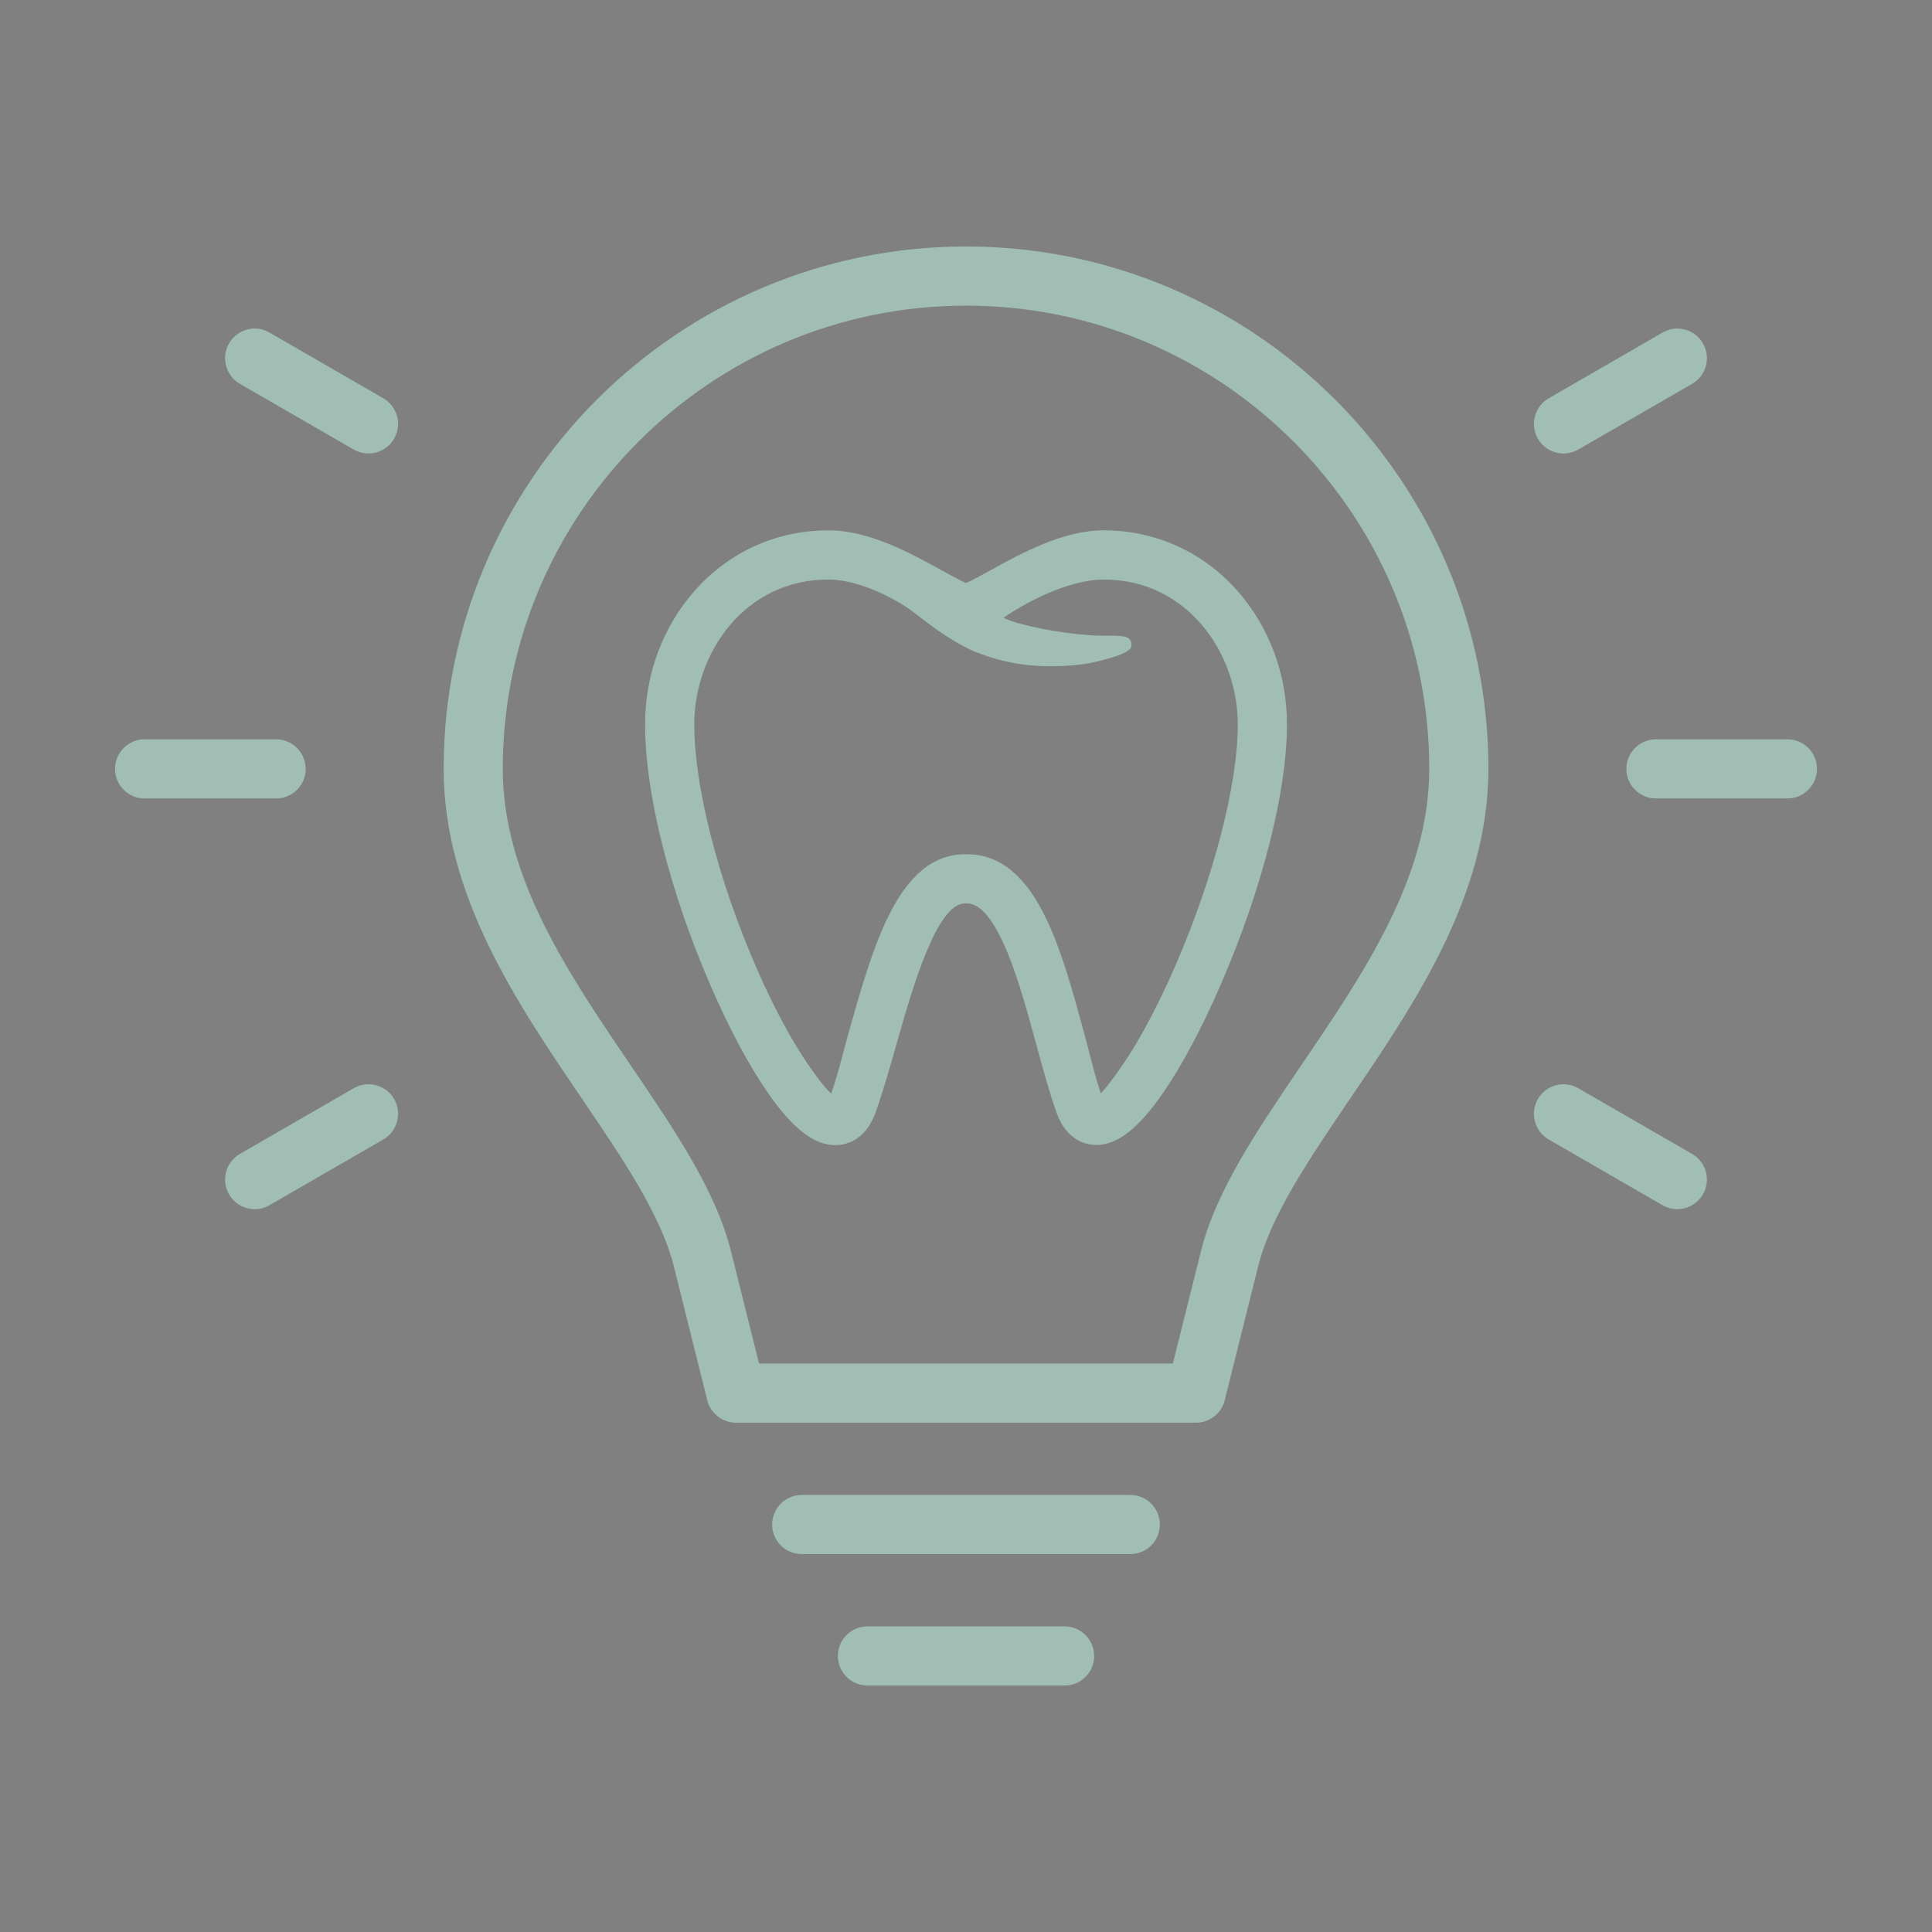 <svg xmlns="http://www.w3.org/2000/svg" xmlns:xlink="http://www.w3.org/1999/xlink" id="Layer_1" x="0px" y="0px" width="100px" height="100px" viewBox="11 8 100 100" xml:space="preserve"><rect x="11" y="8" width="100" height="100" fill="#808080" stroke="none"/><polygon fill="#D7D8DA" points="-70.262,318.783 -36.022,353 23.823,353 23.823,304.844 -18.618,262.781 -29.729,277.963  -52.992,254.7 -57.861,261.096 -38.285,280.671 -48.877,290.12 -64.576,274.42 -79.074,279.893 -58.465,300.373 "></polygon><polygon fill="#D7D8DA" points="-641.203,353 -629.754,353 -629.754,288.143 -663.338,254.561 -670.641,264.152 -680.715,284.139  -702.458,292.348 -671.547,323.068 "></polygon><polygon fill="#D7D8DA" points="-710.062,353 -665.758,353 -701.605,318.745 -721.129,299.221 -725.215,304.589 -730.852,315.771  -743.017,320.363 -725.721,337.553 "></polygon><polygon fill="#D7D8DA" points="-275.816,353 -270.684,353 -270.684,315.408 -286.147,299.945 -290.234,305.314 -295.868,316.497  -308.034,321.09 -290.739,338.279 "></polygon><polygon fill="#D7D8DA" points="-315.692,353 -271.41,353 -306.499,319.471 -326.022,299.945 -330.108,305.314 -335.744,316.497  -347.911,321.09 -330.615,338.279 "></polygon><polygon fill="#D7D8DA" points="-280.732,339.452 -278.249,353 -270.684,353 -270.684,305.66 -306.497,271.438 -326.022,251.913  -330.108,257.281 -335.744,268.464 -347.911,273.057 -330.615,290.247 "></polygon><polygon fill="#D7D8DA" points="-355.618,353 -311.336,353 -346.425,319.471 -365.949,299.945 -370.034,305.314 -375.672,316.497  -387.838,321.09 -370.542,338.279 "></polygon><path fill="#515054" d="M-653.844,279.865c1.755-0.075,3.378,0.468,4.675,1.426c0.963,0.711,2.329-0.023,2.329-1.223v-9.123 c0-3.2-2.595-5.793-5.793-5.793h-8.555c-1.126,0-1.857-1.213-1.305-2.193c0.725-1.279,1.074-2.796,0.902-4.406 c-0.36-3.386-3.09-6.129-6.473-6.502c-4.436-0.49-8.189,2.971-8.189,7.307c0,1.311,0.344,2.539,0.945,3.603 c0.554,0.979-0.179,2.19-1.304,2.19h-8.554c-3.2,0-5.795,2.596-5.795,5.793v8.824c0,1.178-1.299,1.879-2.292,1.244 c-1.266-0.812-2.797-1.244-4.438-1.139c-3.685,0.24-6.677,3.29-6.853,6.977c-0.202,4.225,3.165,7.713,7.345,7.713 c1.467,0,2.833-0.433,3.979-1.174c0.973-0.632,2.258,0.104,2.258,1.266v8.822c0,3.198,2.595,5.791,5.795,5.791h32.531 c3.2,0,5.793-2.593,5.793-5.791v-9.127c0-1.203-1.369-1.928-2.337-1.213c-1.218,0.895-2.72,1.426-4.348,1.426 c-4.184,0-7.552-3.492-7.344-7.723C-660.686,283.093-657.594,280.023-653.844,279.865"></path><path fill="#67676B" d="M-653.844,279.865c1.755-0.075,3.378,0.468,4.675,1.426c0.963,0.711,2.329-0.023,2.329-1.221v-9.125 c0-3.2-2.594-5.793-5.793-5.793h-8.555c-1.126,0-1.857-1.213-1.305-2.193c0.725-1.279,1.074-2.796,0.902-4.406 c-0.36-3.386-3.09-6.129-6.473-6.502c-0.258-0.027-0.514-0.039-0.765-0.042v57.263h16.194c3.2,0,5.793-2.594,5.793-5.795v-9.125 c0-1.203-1.369-1.929-2.337-1.213c-1.218,0.896-2.72,1.426-4.348,1.426c-4.184,0-7.552-3.494-7.344-7.723 C-660.686,283.093-657.594,280.023-653.844,279.865"></path><g>	<path d="M-637.405,317.428l-2.667-2.668l1.902-1.1c0.147-0.086,0.234-0.249,0.223-0.419c-0.013-0.171-0.122-0.321-0.282-0.386  l-8.484-3.383c-0.166-0.066-0.355-0.029-0.481,0.098c-0.127,0.129-0.165,0.318-0.1,0.484l3.384,8.483  c0.064,0.159,0.213,0.271,0.385,0.28c0.17,0.013,0.334-0.073,0.42-0.223l1.098-1.902l2.667,2.666  c0.085,0.086,0.199,0.133,0.318,0.133c0.118,0,0.231-0.047,0.316-0.133l1.302-1.299  C-637.23,317.887-637.23,317.602-637.405,317.428L-637.405,317.428z"></path>	<path fill="#FFFFFF" d="M-639.023,318.41l-2.764-2.762c-0.083-0.084-0.199-0.133-0.316-0.133c-0.021,0-0.04,0.002-0.06,0.004  c-0.137,0.02-0.26,0.101-0.329,0.223l-0.929,1.607l-2.656-6.658l6.658,2.656l-1.607,0.928c-0.121,0.07-0.203,0.19-0.221,0.33  c-0.018,0.138,0.029,0.276,0.128,0.375l2.762,2.763L-639.023,318.41z"></path></g><path fill="none" stroke="#FFFFFF" stroke-width="0.586" stroke-miterlimit="10" d="M-653.844,279.865 c1.755-0.075,3.378,0.468,4.675,1.426c0.963,0.711,2.329-0.023,2.329-1.223v-9.123c0-3.2-2.595-5.793-5.793-5.793h-8.555 c-1.126,0-1.857-1.213-1.305-2.193c0.725-1.279,1.074-2.796,0.902-4.406c-0.36-3.386-3.09-6.129-6.473-6.502 c-4.436-0.49-8.189,2.971-8.189,7.307c0,1.311,0.344,2.539,0.945,3.603c0.554,0.979-0.179,2.19-1.304,2.19h-8.554 c-3.2,0-5.795,2.596-5.795,5.793v8.824c0,1.178-1.299,1.879-2.292,1.244c-1.266-0.812-2.797-1.244-4.438-1.139 c-3.685,0.24-6.677,3.29-6.853,6.977c-0.202,4.225,3.165,7.713,7.345,7.713c1.467,0,2.833-0.433,3.979-1.174 c0.973-0.632,2.258,0.104,2.258,1.266v8.822c0,3.198,2.595,5.791,5.795,5.791h32.531c3.2,0,5.793-2.593,5.793-5.791v-9.127 c0-1.203-1.369-1.928-2.337-1.213c-1.218,0.895-2.72,1.426-4.348,1.426c-4.184,0-7.552-3.492-7.344-7.723 C-660.686,283.093-657.594,280.023-653.844,279.865"></path><g>	<g>					<line fill="none" stroke="#212125" stroke-width="0.733" stroke-miterlimit="10" x1="-668.827" y1="309.271" x2="-667.948" y2="309.271"></line>		<path fill="none" stroke="#212125" stroke-width="0.733" stroke-miterlimit="10" stroke-dasharray="1.808,1.808" d="   M-666.14,309.271h13.507c3.2,0,5.793-2.594,5.793-5.795v-9.125c0-1.203-1.369-1.929-2.337-1.213   c-1.218,0.896-2.72,1.426-4.348,1.426c-4.185,0-7.552-3.494-7.344-7.723c0.153-3.145,2.352-5.81,5.269-6.682"></path>		<path fill="none" stroke="#212125" stroke-width="0.733" stroke-miterlimit="10" d="M-654.719,279.956   c0.286-0.048,0.578-0.079,0.875-0.091"></path>	</g></g><g>			<line fill="none" stroke="#212125" stroke-width="0.733" stroke-miterlimit="10" x1="-657.137" y1="316.457" x2="-639.655" y2="298.973"></line>	<circle fill="#FFFFFF" stroke="#212125" stroke-width="0.421" stroke-miterlimit="10" cx="-639.653" cy="298.973" r="1.071"></circle>	<circle fill="#FFFFFF" stroke="#212125" stroke-width="0.421" stroke-miterlimit="10" cx="-657.138" cy="316.457" r="1.07"></circle></g><rect x="-649.518" y="306.65" transform="matrix(-0.707 0.707 -0.707 -0.707 -888.988 983.978)" fill="#FFFFFF" stroke="#212125" stroke-width="0.44" stroke-miterlimit="10" width="2.2" height="2.201"></rect><rect x="-692.551" y="263.657" opacity="0.4" fill="#FFFFFF" width="7.872" height="7.87"></rect><rect x="-684.679" y="263.657" opacity="0.3" fill="#FFFFFF" width="7.87" height="7.87"></rect><rect x="-692.551" y="271.527" opacity="0.3" fill="#FFFFFF" width="7.872" height="7.871"></rect><rect x="-684.679" y="271.527" opacity="0.2" fill="#FFFFFF" width="7.87" height="7.871"></rect><rect x="-692.551" y="279.398" opacity="0.2" fill="#FFFFFF" width="7.872" height="7.873"></rect><rect x="-684.679" y="279.398" opacity="0.1" fill="#FFFFFF" width="7.87" height="7.873"></rect><rect x="-676.809" y="255.785" opacity="0.3" fill="#FFFFFF" width="7.873" height="7.873"></rect><rect x="-676.809" y="247.913" opacity="0.4" fill="#FFFFFF" width="7.873" height="7.872"></rect><rect x="-676.809" y="263.657" opacity="0.2" fill="#FFFFFF" width="7.873" height="7.87"></rect><rect x="-676.809" y="271.527" opacity="0.1" fill="#FFFFFF" width="7.873" height="7.871"></rect><rect x="-692.551" y="287.271" opacity="0.1" fill="#FFFFFF" width="7.872" height="7.871"></rect><rect x="-684.679" y="287.271" opacity="0.05" fill="#FFFFFF" width="7.87" height="7.871"></rect><rect x="-676.809" y="279.398" opacity="0.05" fill="#FFFFFF" width="7.873" height="7.873"></rect><rect x="-692.551" y="295.143" opacity="0.05" fill="#FFFFFF" width="7.872" height="7.871"></rect><rect x="-708.294" y="279.398" opacity="0.4" fill="#FFFFFF" width="7.872" height="7.873"></rect><rect x="-700.422" y="279.398" opacity="0.3" fill="#FFFFFF" width="7.872" height="7.873"></rect><rect x="-708.294" y="287.271" opacity="0.3" fill="#FFFFFF" width="7.872" height="7.871"></rect><rect x="-700.422" y="287.271" opacity="0.2" fill="#FFFFFF" width="7.872" height="7.871"></rect><path fill="#C20080" d="M-715.816,313.381c0.98-0.043,1.889,0.262,2.615,0.797c0.539,0.398,1.303-0.014,1.303-0.684v-5.105 c0-1.789-1.451-3.242-3.241-3.242h-4.787c-0.63,0-1.039-0.678-0.73-1.227c0.405-0.716,0.602-1.564,0.505-2.465 c-0.202-1.895-1.729-3.43-3.622-3.639c-2.481-0.274-4.583,1.662-4.583,4.088c0,0.734,0.192,1.422,0.53,2.016 c0.31,0.549-0.101,1.227-0.73,1.227h-4.786c-1.791,0-3.242,1.453-3.242,3.242v4.938c0,0.658-0.727,1.052-1.282,0.693 c-0.71-0.453-1.566-0.694-2.484-0.637c-2.061,0.135-3.736,1.842-3.834,3.905c-0.113,2.364,1.77,4.317,4.108,4.317 c0.823,0,1.587-0.244,2.228-0.658c0.545-0.354,1.264,0.059,1.264,0.707v4.937c0,1.791,1.452,3.242,3.242,3.242h18.203 c1.79,0,3.242-1.451,3.242-3.242v-5.106c0-0.672-0.766-1.078-1.308-0.68c-0.681,0.502-1.523,0.801-2.434,0.801 c-2.339,0-4.224-1.955-4.108-4.321C-719.645,315.186-717.916,313.469-715.816,313.381"></path><linearGradient id="SVGID_1_" gradientUnits="userSpaceOnUse" x1="-375.004" y1="-475.769" x2="-375.004" y2="-443.728" gradientTransform="matrix(1 0 0 -1 -343.045 -145.935)">	<stop offset="0" style="stop-color:#FFFFFF"></stop>	<stop offset="0.841" style="stop-color:#B50078"></stop></linearGradient><path fill="url(#SVGID_1_)" d="M-715.816,313.381c0.98-0.043,1.889,0.262,2.615,0.797c0.539,0.398,1.303-0.014,1.303-0.684v-5.105 c0-1.789-1.451-3.242-3.241-3.242h-4.787c-0.63,0-1.039-0.678-0.73-1.227c0.405-0.716,0.602-1.564,0.505-2.465 c-0.202-1.895-1.729-3.43-3.622-3.639c-0.145-0.017-0.287-0.021-0.428-0.023v32.041h9.062c1.79,0,3.242-1.451,3.242-3.242v-5.105 c0-0.674-0.766-1.077-1.308-0.678c-0.681,0.5-1.523,0.797-2.434,0.797c-2.339,0-4.224-1.955-4.108-4.321 C-719.645,315.186-717.916,313.469-715.816,313.381"></path><path fill="none" stroke="#FFFFFF" stroke-width="0.586" stroke-miterlimit="10" d="M-715.816,313.381 c0.98-0.043,1.889,0.262,2.615,0.797c0.539,0.398,1.303-0.014,1.303-0.684v-5.105c0-1.789-1.451-3.242-3.241-3.242h-4.787 c-0.63,0-1.039-0.678-0.73-1.227c0.405-0.716,0.602-1.564,0.505-2.465c-0.202-1.895-1.729-3.43-3.622-3.639 c-2.481-0.274-4.583,1.662-4.583,4.088c0,0.734,0.192,1.422,0.53,2.016c0.31,0.549-0.101,1.227-0.73,1.227h-4.786 c-1.791,0-3.242,1.453-3.242,3.242v4.938c0,0.658-0.727,1.052-1.282,0.693c-0.71-0.453-1.566-0.694-2.484-0.637 c-2.061,0.135-3.736,1.842-3.834,3.905c-0.113,2.364,1.77,4.317,4.108,4.317c0.823,0,1.587-0.244,2.228-0.658 c0.545-0.354,1.264,0.059,1.264,0.707v4.937c0,1.791,1.452,3.242,3.242,3.242h18.203c1.79,0,3.242-1.451,3.242-3.242v-5.106 c0-0.672-0.766-1.078-1.308-0.68c-0.681,0.502-1.523,0.801-2.434,0.801c-2.339,0-4.224-1.955-4.108-4.321 C-719.645,315.186-717.916,313.469-715.816,313.381"></path><polygon fill="#D7D8DA" points="-804.823,353 -793.375,353 -793.375,288.143 -826.958,254.561 -834.26,264.152 -844.335,284.139  -866.077,292.348 -835.167,323.068 "></polygon><polygon fill="#D7D8DA" points="-873.681,353 -829.378,353 -865.224,318.745 -884.75,299.221 -888.835,304.589 -894.471,315.771  -906.637,320.363 -889.341,337.553 "></polygon><path fill="#B50078" d="M-817.464,279.865c1.755-0.075,3.378,0.468,4.675,1.426c0.963,0.711,2.329-0.023,2.329-1.223v-9.123 c0-3.2-2.595-5.793-5.793-5.793h-8.555c-1.126,0-1.857-1.213-1.305-2.193c0.725-1.279,1.074-2.796,0.902-4.406 c-0.36-3.386-3.09-6.129-6.473-6.502c-4.437-0.49-8.189,2.971-8.189,7.307c0,1.311,0.344,2.539,0.945,3.603 c0.554,0.979-0.179,2.19-1.304,2.19h-8.554c-3.2,0-5.795,2.596-5.795,5.793v8.824c0,1.178-1.299,1.879-2.292,1.244 c-1.266-0.812-2.797-1.244-4.438-1.139c-3.686,0.24-6.677,3.29-6.854,6.977c-0.202,4.225,3.165,7.713,7.345,7.713 c1.467,0,2.833-0.433,3.979-1.174c0.973-0.632,2.258,0.104,2.258,1.266v8.822c0,3.198,2.595,5.791,5.795,5.791h32.531 c3.2,0,5.793-2.593,5.793-5.791v-9.127c0-1.203-1.369-1.928-2.337-1.213c-1.218,0.895-2.72,1.426-4.348,1.426 c-4.184,0-7.552-3.492-7.344-7.723C-824.305,283.093-821.214,280.023-817.464,279.865"></path><path fill="#C20080" d="M-817.464,279.865c1.755-0.075,3.378,0.468,4.675,1.426c0.963,0.711,2.329-0.023,2.329-1.221v-9.125 c0-3.2-2.594-5.793-5.793-5.793h-8.555c-1.126,0-1.857-1.213-1.305-2.193c0.725-1.279,1.074-2.796,0.902-4.406 c-0.36-3.386-3.09-6.129-6.473-6.502c-0.258-0.027-0.514-0.039-0.765-0.042v57.263h16.194c3.2,0,5.793-2.594,5.793-5.795v-9.125 c0-1.203-1.369-1.929-2.337-1.213c-1.218,0.896-2.72,1.426-4.348,1.426c-4.184,0-7.552-3.494-7.344-7.723 C-824.305,283.093-821.214,280.023-817.464,279.865"></path><g>	<path d="M-801.024,317.428l-2.667-2.668l1.901-1.1c0.147-0.086,0.234-0.249,0.224-0.419c-0.013-0.171-0.122-0.321-0.282-0.386  l-8.484-3.383c-0.166-0.066-0.354-0.029-0.48,0.098c-0.127,0.129-0.165,0.318-0.1,0.484l3.384,8.483  c0.064,0.159,0.213,0.271,0.385,0.28c0.17,0.013,0.334-0.073,0.42-0.223l1.098-1.902l2.667,2.666  c0.085,0.086,0.199,0.133,0.318,0.133c0.118,0,0.231-0.047,0.316-0.133l1.302-1.299  C-800.849,317.887-800.849,317.602-801.024,317.428L-801.024,317.428z"></path>	<path fill="#FFFFFF" d="M-802.642,318.41l-2.764-2.762c-0.083-0.084-0.199-0.133-0.316-0.133c-0.021,0-0.04,0.002-0.06,0.004  c-0.137,0.02-0.26,0.101-0.329,0.223l-0.929,1.607l-2.656-6.658l6.658,2.656l-1.607,0.928c-0.121,0.07-0.203,0.19-0.221,0.33  c-0.018,0.138,0.029,0.276,0.128,0.375l2.762,2.763L-802.642,318.41z"></path></g><path fill="none" stroke="#FFFFFF" stroke-width="0.586" stroke-miterlimit="10" d="M-817.464,279.865 c1.755-0.075,3.378,0.468,4.675,1.426c0.963,0.711,2.329-0.023,2.329-1.223v-9.123c0-3.2-2.595-5.793-5.793-5.793h-8.555 c-1.126,0-1.857-1.213-1.305-2.193c0.725-1.279,1.074-2.796,0.902-4.406c-0.36-3.386-3.09-6.129-6.473-6.502 c-4.437-0.49-8.189,2.971-8.189,7.307c0,1.311,0.344,2.539,0.945,3.603c0.554,0.979-0.179,2.19-1.304,2.19h-8.554 c-3.2,0-5.795,2.596-5.795,5.793v8.824c0,1.178-1.299,1.879-2.292,1.244c-1.266-0.812-2.797-1.244-4.438-1.139 c-3.686,0.24-6.677,3.29-6.854,6.977c-0.202,4.225,3.165,7.713,7.345,7.713c1.467,0,2.833-0.433,3.979-1.174 c0.973-0.632,2.258,0.104,2.258,1.266v8.822c0,3.198,2.595,5.791,5.795,5.791h32.531c3.2,0,5.793-2.593,5.793-5.791v-9.127 c0-1.203-1.369-1.928-2.337-1.213c-1.218,0.895-2.72,1.426-4.348,1.426c-4.184,0-7.552-3.492-7.344-7.723 C-824.305,283.093-821.214,280.023-817.464,279.865"></path><g>	<g>					<line fill="none" stroke="#212125" stroke-width="0.733" stroke-miterlimit="10" x1="-832.447" y1="309.271" x2="-831.567" y2="309.271"></line>		<path fill="none" stroke="#212125" stroke-width="0.733" stroke-miterlimit="10" stroke-dasharray="1.808,1.808" d="   M-829.76,309.271h13.507c3.2,0,5.793-2.594,5.793-5.795v-9.125c0-1.203-1.369-1.929-2.337-1.213   c-1.218,0.896-2.72,1.426-4.348,1.426c-4.184,0-7.552-3.494-7.344-7.723c0.153-3.145,2.352-5.81,5.269-6.682"></path>		<path fill="none" stroke="#212125" stroke-width="0.733" stroke-miterlimit="10" d="M-818.339,279.956   c0.286-0.048,0.578-0.079,0.875-0.091"></path>	</g></g><g>			<line fill="none" stroke="#212125" stroke-width="0.733" stroke-miterlimit="10" x1="-820.757" y1="316.457" x2="-803.274" y2="298.973"></line>	<circle fill="#FFFFFF" stroke="#212125" stroke-width="0.421" stroke-miterlimit="10" cx="-803.273" cy="298.973" r="1.071"></circle>	<circle fill="#FFFFFF" stroke="#212125" stroke-width="0.421" stroke-miterlimit="10" cx="-820.758" cy="316.457" r="1.07"></circle></g><rect x="-813.144" y="306.659" transform="matrix(-0.707 0.708 -0.708 -0.707 -1168.13 1099.804)" fill="#FFFFFF" stroke="#212125" stroke-width="0.44" stroke-miterlimit="10" width="2.2" height="2.202"></rect><rect x="-856.17" y="263.657" opacity="0.4" fill="#FFFFFF" width="7.872" height="7.87"></rect><rect x="-848.299" y="263.657" opacity="0.3" fill="#FFFFFF" width="7.87" height="7.87"></rect><rect x="-856.17" y="271.527" opacity="0.3" fill="#FFFFFF" width="7.872" height="7.871"></rect><rect x="-848.299" y="271.527" opacity="0.2" fill="#FFFFFF" width="7.87" height="7.871"></rect><rect x="-856.17" y="279.398" opacity="0.2" fill="#FFFFFF" width="7.872" height="7.873"></rect><rect x="-848.299" y="279.398" opacity="0.1" fill="#FFFFFF" width="7.87" height="7.873"></rect><rect x="-840.428" y="255.785" opacity="0.3" fill="#FFFFFF" width="7.873" height="7.873"></rect><rect x="-840.428" y="247.913" opacity="0.4" fill="#FFFFFF" width="7.873" height="7.872"></rect><rect x="-840.428" y="263.657" opacity="0.2" fill="#FFFFFF" width="7.873" height="7.87"></rect><rect x="-840.428" y="271.527" opacity="0.1" fill="#FFFFFF" width="7.873" height="7.871"></rect><rect x="-856.17" y="287.271" opacity="0.1" fill="#FFFFFF" width="7.872" height="7.871"></rect><rect x="-848.299" y="287.271" opacity="0.05" fill="#FFFFFF" width="7.87" height="7.871"></rect><rect x="-840.428" y="279.398" opacity="0.05" fill="#FFFFFF" width="7.873" height="7.873"></rect><rect x="-856.17" y="295.143" opacity="0.05" fill="#FFFFFF" width="7.872" height="7.871"></rect><rect x="-871.915" y="279.398" opacity="0.4" fill="#FFFFFF" width="7.872" height="7.873"></rect><rect x="-864.042" y="279.398" opacity="0.3" fill="#FFFFFF" width="7.872" height="7.873"></rect><rect x="-871.915" y="287.271" opacity="0.3" fill="#FFFFFF" width="7.872" height="7.871"></rect><rect x="-864.042" y="287.271" opacity="0.2" fill="#FFFFFF" width="7.872" height="7.871"></rect><path fill="#515054" d="M-879.435,313.381c0.981-0.043,1.889,0.262,2.615,0.797c0.539,0.398,1.303-0.014,1.303-0.684v-5.105 c0-1.789-1.451-3.242-3.241-3.242h-4.787c-0.63,0-1.039-0.678-0.73-1.227c0.405-0.716,0.602-1.564,0.505-2.465 c-0.202-1.895-1.729-3.43-3.622-3.639c-2.481-0.274-4.583,1.662-4.583,4.088c0,0.734,0.193,1.422,0.53,2.016 c0.31,0.549-0.101,1.227-0.73,1.227h-4.786c-1.791,0-3.242,1.453-3.242,3.242v4.938c0,0.658-0.727,1.052-1.282,0.693 c-0.71-0.453-1.566-0.694-2.484-0.637c-2.061,0.135-3.736,1.842-3.834,3.905c-0.113,2.364,1.77,4.317,4.108,4.317 c0.823,0,1.587-0.244,2.228-0.658c0.545-0.354,1.264,0.059,1.264,0.707v4.937c0,1.791,1.452,3.242,3.242,3.242h18.203 c1.79,0,3.242-1.451,3.242-3.242v-5.106c0-0.672-0.766-1.078-1.308-0.68c-0.681,0.502-1.523,0.801-2.434,0.801 c-2.339,0-4.224-1.955-4.108-4.321C-883.264,315.186-881.534,313.469-879.435,313.381"></path><linearGradient id="SVGID_2_" gradientUnits="userSpaceOnUse" x1="-538.624" y1="-475.769" x2="-538.624" y2="-443.728" gradientTransform="matrix(1 0 0 -1 -343.045 -145.935)">	<stop offset="0" style="stop-color:#FFFFFF"></stop>	<stop offset="1" style="stop-color:#3B393C"></stop></linearGradient><path fill="url(#SVGID_2_)" d="M-879.435,313.381c0.981-0.043,1.889,0.262,2.615,0.797c0.539,0.398,1.303-0.014,1.303-0.684v-5.105 c0-1.789-1.451-3.242-3.241-3.242h-4.787c-0.63,0-1.039-0.678-0.73-1.227c0.405-0.716,0.602-1.564,0.505-2.465 c-0.202-1.895-1.729-3.43-3.622-3.639c-0.144-0.017-0.287-0.021-0.428-0.023v32.041h9.062c1.79,0,3.242-1.451,3.242-3.242v-5.105 c0-0.674-0.766-1.077-1.308-0.678c-0.681,0.5-1.523,0.797-2.434,0.797c-2.339,0-4.224-1.955-4.108-4.321 C-883.264,315.186-881.534,313.469-879.435,313.381"></path><path fill="none" stroke="#FFFFFF" stroke-width="0.586" stroke-miterlimit="10" d="M-879.435,313.381 c0.981-0.043,1.889,0.262,2.615,0.797c0.539,0.398,1.303-0.014,1.303-0.684v-5.105c0-1.789-1.451-3.242-3.241-3.242h-4.787 c-0.63,0-1.039-0.678-0.73-1.227c0.405-0.716,0.602-1.564,0.505-2.465c-0.202-1.895-1.729-3.43-3.622-3.639 c-2.481-0.274-4.583,1.662-4.583,4.088c0,0.734,0.193,1.422,0.53,2.016c0.31,0.549-0.101,1.227-0.73,1.227h-4.786 c-1.791,0-3.242,1.453-3.242,3.242v4.938c0,0.658-0.727,1.052-1.282,0.693c-0.71-0.453-1.566-0.694-2.484-0.637 c-2.061,0.135-3.736,1.842-3.834,3.905c-0.113,2.364,1.77,4.317,4.108,4.317c0.823,0,1.587-0.244,2.228-0.658 c0.545-0.354,1.264,0.059,1.264,0.707v4.937c0,1.791,1.452,3.242,3.242,3.242h18.203c1.79,0,3.242-1.451,3.242-3.242v-5.106 c0-0.672-0.766-1.078-1.308-0.68c-0.681,0.502-1.523,0.801-2.434,0.801c-2.339,0-4.224-1.955-4.108-4.321 C-883.264,315.186-881.534,313.469-879.435,313.381"></path><path fill="#515054" d="M-320.708,266.072c0.981-0.041,1.889,0.262,2.615,0.799c0.539,0.398,1.303-0.014,1.303-0.684v-5.104 c0-1.791-1.452-3.243-3.241-3.243h-4.786c-0.631,0-1.04-0.678-0.73-1.227c0.405-0.715,0.601-1.563,0.505-2.465 c-0.202-1.896-1.729-3.43-3.622-3.639c-2.48-0.273-4.583,1.662-4.583,4.088c0,0.733,0.192,1.42,0.529,2.016 c0.311,0.549-0.1,1.226-0.729,1.226h-4.786c-1.792,0-3.242,1.452-3.242,3.243v4.936c0,0.66-0.727,1.053-1.283,0.696 c-0.708-0.454-1.565-0.696-2.482-0.638c-2.062,0.134-3.736,1.841-3.836,3.904c-0.111,2.365,1.771,4.316,4.11,4.316 c0.822,0,1.586-0.242,2.227-0.658c0.545-0.354,1.264,0.061,1.264,0.709v4.937c0,1.79,1.45,3.239,3.242,3.239h18.204 c1.789,0,3.24-1.449,3.24-3.239v-5.106c0-0.674-0.765-1.08-1.308-0.681c-0.681,0.502-1.521,0.799-2.434,0.799 c-2.34,0-4.225-1.956-4.108-4.321C-324.537,267.878-322.808,266.161-320.708,266.072"></path><linearGradient id="SVGID_3_" gradientUnits="userSpaceOnUse" x1="20.104" y1="-428.462" x2="20.104" y2="-396.421" gradientTransform="matrix(1 0 0 -1 -343.045 -145.935)">	<stop offset="0" style="stop-color:#67666B"></stop>	<stop offset="1" style="stop-color:#3B393C"></stop></linearGradient><path fill="url(#SVGID_3_)" d="M-320.708,266.072c0.981-0.041,1.889,0.262,2.615,0.799c0.539,0.398,1.303-0.014,1.303-0.684v-5.104 c0-1.791-1.451-3.243-3.241-3.243h-4.786c-0.631,0-1.04-0.678-0.73-1.227c0.405-0.715,0.601-1.563,0.505-2.465 c-0.202-1.896-1.729-3.43-3.622-3.639c-0.145-0.016-0.286-0.021-0.427-0.023v32.041h9.062c1.789,0,3.24-1.451,3.24-3.241v-5.106 c0-0.672-0.765-1.078-1.308-0.679c-0.681,0.502-1.521,0.798-2.434,0.798c-2.34,0-4.225-1.956-4.108-4.32 C-324.537,267.878-322.808,266.161-320.708,266.072"></path><path fill="none" stroke="#FFFFFF" stroke-width="0.586" stroke-miterlimit="10" d="M-320.708,266.072 c0.981-0.041,1.889,0.262,2.615,0.799c0.539,0.398,1.303-0.014,1.303-0.684v-5.104c0-1.791-1.452-3.243-3.241-3.243h-4.786 c-0.631,0-1.04-0.678-0.73-1.227c0.405-0.715,0.601-1.563,0.505-2.465c-0.202-1.896-1.729-3.43-3.622-3.639 c-2.48-0.273-4.583,1.662-4.583,4.088c0,0.733,0.192,1.42,0.529,2.016c0.311,0.549-0.1,1.226-0.729,1.226h-4.786 c-1.792,0-3.242,1.452-3.242,3.243v4.936c0,0.66-0.727,1.053-1.283,0.696c-0.708-0.454-1.565-0.696-2.482-0.638 c-2.062,0.134-3.736,1.841-3.836,3.904c-0.111,2.365,1.771,4.316,4.11,4.316c0.822,0,1.586-0.242,2.227-0.658 c0.545-0.354,1.264,0.061,1.264,0.709v4.937c0,1.79,1.45,3.239,3.242,3.239h18.204c1.789,0,3.24-1.449,3.24-3.239v-5.106 c0-0.674-0.765-1.08-1.308-0.681c-0.681,0.502-1.521,0.799-2.434,0.799c-2.34,0-4.225-1.956-4.108-4.321 C-324.537,267.878-322.808,266.161-320.708,266.072"></path><path fill="#B50078" d="M-360.636,314.104c0.981-0.041,1.89,0.264,2.616,0.799c0.538,0.398,1.303-0.014,1.303-0.684v-5.105 c0-1.791-1.452-3.241-3.242-3.241h-4.787c-0.629,0-1.04-0.679-0.729-1.228c0.404-0.715,0.6-1.563,0.504-2.465 c-0.202-1.894-1.729-3.429-3.623-3.639c-2.482-0.273-4.582,1.662-4.582,4.089c0,0.733,0.191,1.421,0.529,2.015 c0.309,0.549-0.102,1.228-0.73,1.228h-4.787c-1.791,0-3.242,1.45-3.242,3.241v4.938c0,0.659-0.727,1.051-1.282,0.695 c-0.708-0.453-1.566-0.697-2.483-0.637c-2.062,0.134-3.737,1.841-3.835,3.904c-0.112,2.362,1.77,4.315,4.11,4.315 c0.821,0,1.585-0.243,2.227-0.657c0.545-0.354,1.264,0.059,1.264,0.708v4.937c0,1.791,1.452,3.242,3.242,3.242h18.203 c1.792,0,3.242-1.451,3.242-3.242v-5.106c0-0.672-0.766-1.077-1.308-0.679c-0.681,0.502-1.522,0.799-2.433,0.799 c-2.341,0-4.225-1.955-4.109-4.322C-364.465,315.91-362.735,314.193-360.636,314.104"></path><path fill="#C20080" d="M-360.636,314.104c0.981-0.041,1.89,0.264,2.616,0.799c0.538,0.398,1.303-0.014,1.303-0.684v-5.105 c0-1.791-1.451-3.241-3.242-3.241h-4.787c-0.629,0-1.04-0.679-0.729-1.228c0.404-0.715,0.6-1.563,0.504-2.465 c-0.202-1.894-1.729-3.429-3.623-3.639c-0.143-0.016-0.287-0.021-0.428-0.023v32.043h9.062c1.792,0,3.242-1.453,3.242-3.244v-5.104 c0-0.674-0.766-1.079-1.308-0.679c-0.681,0.5-1.522,0.797-2.433,0.797c-2.341,0-4.225-1.954-4.109-4.321 C-364.465,315.91-362.735,314.193-360.636,314.104"></path><path fill="none" stroke="#FFFFFF" stroke-width="0.586" stroke-miterlimit="10" d="M-360.636,314.104 c0.981-0.041,1.89,0.264,2.616,0.799c0.538,0.398,1.303-0.014,1.303-0.684v-5.105c0-1.791-1.452-3.241-3.242-3.241h-4.787 c-0.629,0-1.04-0.679-0.729-1.228c0.404-0.715,0.6-1.563,0.504-2.465c-0.202-1.894-1.729-3.429-3.623-3.639 c-2.482-0.273-4.582,1.662-4.582,4.089c0,0.733,0.191,1.421,0.529,2.015c0.309,0.549-0.102,1.228-0.73,1.228h-4.787 c-1.791,0-3.242,1.45-3.242,3.241v4.938c0,0.659-0.727,1.051-1.282,0.695c-0.708-0.453-1.566-0.697-2.483-0.637 c-2.062,0.134-3.737,1.841-3.835,3.904c-0.112,2.362,1.77,4.315,4.11,4.315c0.821,0,1.585-0.243,2.227-0.657 c0.545-0.354,1.264,0.059,1.264,0.708v4.937c0,1.791,1.452,3.242,3.242,3.242h18.203c1.792,0,3.242-1.451,3.242-3.242v-5.106 c0-0.672-0.766-1.077-1.308-0.679c-0.681,0.502-1.522,0.799-2.433,0.799c-2.341,0-4.225-1.955-4.109-4.322 C-364.465,315.91-362.735,314.193-360.636,314.104"></path><path fill="#B50078" d="M-320.709,314.104c0.982-0.041,1.89,0.264,2.616,0.799c0.539,0.398,1.303-0.014,1.303-0.684v-5.105 c0-1.791-1.451-3.241-3.241-3.241h-4.786c-0.631,0-1.04-0.679-0.73-1.228c0.405-0.715,0.601-1.563,0.504-2.465 c-0.201-1.894-1.729-3.429-3.621-3.639c-2.48-0.273-4.583,1.662-4.583,4.089c0,0.733,0.192,1.421,0.529,2.015 c0.311,0.549-0.1,1.228-0.729,1.228h-4.786c-1.792,0-3.242,1.45-3.242,3.241v4.938c0,0.659-0.727,1.051-1.283,0.695 c-0.708-0.453-1.565-0.697-2.482-0.637c-2.062,0.134-3.736,1.841-3.836,3.904c-0.111,2.362,1.771,4.315,4.11,4.315 c0.822,0,1.586-0.243,2.227-0.657c0.545-0.354,1.264,0.059,1.264,0.708v4.937c0,1.791,1.45,3.242,3.242,3.242h18.203 c1.79,0,3.241-1.451,3.241-3.242v-5.106c0-0.672-0.765-1.077-1.308-0.679c-0.681,0.502-1.521,0.799-2.434,0.799 c-2.34,0-4.225-1.955-4.108-4.322C-324.537,315.91-322.808,314.193-320.709,314.104"></path><path fill="#C20080" d="M-320.709,314.104c0.982-0.041,1.89,0.264,2.616,0.799c0.539,0.398,1.303-0.014,1.303-0.684v-5.105 c0-1.791-1.451-3.241-3.241-3.241h-4.786c-0.631,0-1.04-0.679-0.73-1.228c0.405-0.715,0.601-1.563,0.504-2.465 c-0.201-1.894-1.729-3.429-3.621-3.639c-0.145-0.016-0.286-0.021-0.427-0.023v32.043h9.061c1.79,0,3.241-1.453,3.241-3.244v-5.104 c0-0.674-0.765-1.079-1.308-0.679c-0.681,0.5-1.521,0.797-2.434,0.797c-2.34,0-4.225-1.954-4.108-4.321 C-324.537,315.91-322.808,314.193-320.709,314.104"></path><path fill="none" stroke="#FFFFFF" stroke-width="0.586" stroke-miterlimit="10" d="M-320.709,314.104 c0.982-0.041,1.89,0.264,2.616,0.799c0.539,0.398,1.303-0.014,1.303-0.684v-5.105c0-1.791-1.451-3.241-3.241-3.241h-4.786 c-0.631,0-1.04-0.679-0.73-1.228c0.405-0.715,0.601-1.563,0.504-2.465c-0.201-1.894-1.729-3.429-3.621-3.639 c-2.48-0.273-4.583,1.662-4.583,4.089c0,0.733,0.192,1.421,0.529,2.015c0.311,0.549-0.1,1.228-0.729,1.228h-4.786 c-1.792,0-3.242,1.45-3.242,3.241v4.938c0,0.659-0.727,1.051-1.283,0.695c-0.708-0.453-1.565-0.697-2.482-0.637 c-2.062,0.134-3.736,1.841-3.836,3.904c-0.111,2.362,1.771,4.315,4.11,4.315c0.822,0,1.586-0.243,2.227-0.657 c0.545-0.354,1.264,0.059,1.264,0.708v4.937c0,1.791,1.45,3.242,3.242,3.242h18.203c1.79,0,3.241-1.451,3.241-3.242v-5.106 c0-0.672-0.765-1.077-1.308-0.679c-0.681,0.502-1.521,0.799-2.434,0.799c-2.34,0-4.225-1.955-4.108-4.322 C-324.537,315.91-322.808,314.193-320.709,314.104"></path><path fill="#B50078" d="M-280.833,314.104c0.98-0.041,1.889,0.264,2.614,0.799c0.539,0.398,1.304-0.014,1.304-0.684v-5.105 c0-1.791-1.452-3.241-3.242-3.241h-4.786c-0.629,0-1.039-0.679-0.729-1.228c0.404-0.715,0.602-1.563,0.504-2.465 c-0.2-1.894-1.729-3.429-3.621-3.639c-2.48-0.273-4.583,1.662-4.583,4.089c0,0.733,0.193,1.421,0.528,2.015 c0.311,0.549-0.099,1.228-0.728,1.228h-4.788c-1.789,0-3.241,1.45-3.241,3.241v4.938c0,0.659-0.727,1.051-1.282,0.695 c-0.708-0.453-1.565-0.697-2.483-0.637c-2.061,0.134-3.735,1.841-3.835,3.904c-0.111,2.362,1.771,4.315,4.11,4.315 c0.821,0,1.585-0.243,2.227-0.657c0.545-0.354,1.264,0.059,1.264,0.708v4.937c0,1.791,1.452,3.242,3.242,3.242h18.202 c1.792,0,3.242-1.451,3.242-3.242v-5.106c0-0.672-0.766-1.077-1.307-0.679c-0.682,0.502-1.522,0.799-2.434,0.799 c-2.342,0-4.225-1.955-4.109-4.322C-284.662,315.91-282.933,314.193-280.833,314.104"></path><path fill="#C20080" d="M-280.833,314.104c0.98-0.041,1.889,0.264,2.614,0.799c0.539,0.398,1.304-0.014,1.304-0.684v-5.105 c0-1.791-1.452-3.241-3.242-3.241h-4.786c-0.629,0-1.039-0.679-0.729-1.228c0.404-0.715,0.602-1.563,0.504-2.465 c-0.2-1.894-1.729-3.429-3.621-3.639c-0.144-0.016-0.286-0.021-0.428-0.023v32.043h9.061c1.792,0,3.242-1.453,3.242-3.244v-5.104 c0-0.674-0.766-1.079-1.307-0.679c-0.682,0.5-1.522,0.797-2.434,0.797c-2.342,0-4.225-1.954-4.109-4.321 C-284.662,315.91-282.933,314.193-280.833,314.104"></path><path fill="none" stroke="#FFFFFF" stroke-width="0.586" stroke-miterlimit="10" d="M-280.833,314.104 c0.98-0.041,1.889,0.264,2.614,0.799c0.539,0.398,1.304-0.014,1.304-0.684v-5.105c0-1.791-1.452-3.241-3.242-3.241h-4.786 c-0.629,0-1.039-0.679-0.729-1.228c0.404-0.715,0.602-1.563,0.504-2.465c-0.2-1.894-1.729-3.429-3.621-3.639 c-2.48-0.273-4.583,1.662-4.583,4.089c0,0.733,0.193,1.421,0.528,2.015c0.311,0.549-0.099,1.228-0.728,1.228h-4.788 c-1.789,0-3.241,1.45-3.241,3.241v4.938c0,0.659-0.727,1.051-1.282,0.695c-0.708-0.453-1.565-0.697-2.483-0.637 c-2.061,0.134-3.735,1.841-3.835,3.904c-0.111,2.362,1.771,4.315,4.11,4.315c0.821,0,1.585-0.243,2.227-0.657 c0.545-0.354,1.264,0.059,1.264,0.708v4.937c0,1.791,1.452,3.242,3.242,3.242h18.202c1.792,0,3.242-1.451,3.242-3.242v-5.106 c0-0.672-0.766-1.077-1.307-0.679c-0.682,0.502-1.522,0.799-2.434,0.799c-2.342,0-4.225-1.955-4.109-4.322 C-284.662,315.91-282.933,314.193-280.833,314.104"></path><line fill="none" stroke="#212125" stroke-width="1.026" stroke-miterlimit="10" x1="-329.092" y1="284.924" x2="-329.092" y2="295.303"></line><line fill="none" stroke="#212125" stroke-width="1.026" stroke-miterlimit="10" x1="-370.216" y1="291.844" x2="-370.216" y2="295.303"></line><line fill="none" stroke="#212125" stroke-width="1.026" stroke-miterlimit="10" x1="-289.382" y1="291.844" x2="-289.382" y2="295.303"></line><line fill="none" stroke="#212125" stroke-width="1.026" stroke-miterlimit="10" x1="-370.708" y1="291.701" x2="-288.841" y2="291.701"></line><polygon fill="#D7D8DA" points="-449.453,353 -444.322,353 -444.322,315.408 -459.784,299.945 -463.871,305.314 -469.506,316.497  -481.672,321.09 -464.377,338.279 "></polygon><polygon fill="#D7D8DA" points="-489.329,353 -445.048,353 -480.136,319.471 -499.659,299.945 -503.745,305.314 -509.382,316.497  -521.549,321.09 -504.253,338.279 "></polygon><polygon fill="#D7D8DA" points="-454.369,339.452 -451.886,353 -444.322,353 -444.322,305.66 -480.135,271.438 -499.659,251.913  -503.745,257.281 -509.382,268.464 -521.549,273.057 -504.253,290.247 "></polygon><polygon fill="#D7D8DA" points="-529.256,353 -484.974,353 -520.063,319.471 -539.587,299.945 -543.672,305.314 -549.31,316.497  -561.476,321.09 -544.179,338.279 "></polygon><path fill="#B50078" d="M-494.346,266.072c0.981-0.041,1.889,0.262,2.615,0.799c0.539,0.398,1.303-0.014,1.303-0.684v-5.104 c0-1.791-1.452-3.243-3.241-3.243h-4.786c-0.631,0-1.04-0.678-0.729-1.227c0.405-0.715,0.601-1.563,0.505-2.465 c-0.202-1.896-1.729-3.43-3.622-3.639c-2.481-0.273-4.583,1.662-4.583,4.088c0,0.733,0.192,1.42,0.529,2.016 c0.311,0.549-0.1,1.226-0.729,1.226h-4.786c-1.792,0-3.242,1.452-3.242,3.243v4.936c0,0.66-0.727,1.053-1.283,0.696 c-0.708-0.454-1.565-0.696-2.482-0.638c-2.062,0.134-3.736,1.841-3.836,3.904c-0.111,2.365,1.771,4.316,4.11,4.316 c0.822,0,1.586-0.242,2.227-0.658c0.545-0.354,1.264,0.061,1.264,0.709v4.937c0,1.79,1.45,3.239,3.242,3.239h18.204 c1.789,0,3.24-1.449,3.24-3.239v-5.106c0-0.674-0.765-1.08-1.308-0.681c-0.681,0.502-1.521,0.799-2.434,0.799 c-2.34,0-4.225-1.956-4.108-4.321C-498.175,267.878-496.446,266.161-494.346,266.072"></path><path fill="#C20080" d="M-494.346,266.072c0.981-0.041,1.889,0.262,2.615,0.799c0.539,0.398,1.303-0.014,1.303-0.684v-5.104 c0-1.791-1.451-3.243-3.241-3.243h-4.786c-0.631,0-1.04-0.678-0.729-1.227c0.405-0.715,0.601-1.563,0.505-2.465 c-0.202-1.896-1.729-3.43-3.622-3.639c-0.145-0.016-0.286-0.021-0.427-0.023v32.041h9.062c1.789,0,3.24-1.451,3.24-3.241v-5.106 c0-0.672-0.765-1.078-1.308-0.679c-0.681,0.502-1.521,0.798-2.434,0.798c-2.34,0-4.225-1.956-4.108-4.32 C-498.175,267.878-496.446,266.161-494.346,266.072"></path><path fill="none" stroke="#FFFFFF" stroke-width="0.586" stroke-miterlimit="10" d="M-494.346,266.072 c0.981-0.041,1.889,0.262,2.615,0.799c0.539,0.398,1.303-0.014,1.303-0.684v-5.104c0-1.791-1.452-3.243-3.241-3.243h-4.786 c-0.631,0-1.04-0.678-0.729-1.227c0.405-0.715,0.601-1.563,0.505-2.465c-0.202-1.896-1.729-3.43-3.622-3.639 c-2.481-0.273-4.583,1.662-4.583,4.088c0,0.733,0.192,1.42,0.529,2.016c0.311,0.549-0.1,1.226-0.729,1.226h-4.786 c-1.792,0-3.242,1.452-3.242,3.243v4.936c0,0.66-0.727,1.053-1.283,0.696c-0.708-0.454-1.565-0.696-2.482-0.638 c-2.062,0.134-3.736,1.841-3.836,3.904c-0.111,2.365,1.771,4.316,4.11,4.316c0.822,0,1.586-0.242,2.227-0.658 c0.545-0.354,1.264,0.061,1.264,0.709v4.937c0,1.79,1.45,3.239,3.242,3.239h18.204c1.789,0,3.24-1.449,3.24-3.239v-5.106 c0-0.674-0.765-1.08-1.308-0.681c-0.681,0.502-1.521,0.799-2.434,0.799c-2.34,0-4.225-1.956-4.108-4.321 C-498.175,267.878-496.446,266.161-494.346,266.072"></path><path fill="#515054" d="M-534.274,314.104c0.981-0.041,1.89,0.264,2.616,0.799c0.538,0.398,1.303-0.014,1.303-0.684v-5.105 c0-1.791-1.452-3.241-3.242-3.241h-4.787c-0.629,0-1.04-0.679-0.729-1.228c0.404-0.715,0.6-1.563,0.504-2.465 c-0.202-1.894-1.729-3.429-3.623-3.639c-2.482-0.273-4.582,1.662-4.582,4.089c0,0.733,0.191,1.421,0.529,2.015 c0.309,0.549-0.101,1.228-0.73,1.228h-4.787c-1.791,0-3.242,1.45-3.242,3.241v4.938c0,0.659-0.727,1.051-1.282,0.695 c-0.708-0.453-1.566-0.697-2.483-0.637c-2.062,0.134-3.737,1.841-3.835,3.904c-0.112,2.362,1.77,4.315,4.11,4.315 c0.821,0,1.585-0.243,2.227-0.657c0.545-0.354,1.264,0.059,1.264,0.708v4.937c0,1.791,1.452,3.242,3.242,3.242h18.203 c1.792,0,3.242-1.451,3.242-3.242v-5.106c0-0.672-0.766-1.077-1.308-0.679c-0.681,0.502-1.522,0.799-2.433,0.799 c-2.341,0-4.225-1.955-4.109-4.322C-538.103,315.91-536.373,314.193-534.274,314.104"></path><linearGradient id="SVGID_4_" gradientUnits="userSpaceOnUse" x1="-193.463" y1="-476.496" x2="-193.463" y2="-444.453" gradientTransform="matrix(1 0 0 -1 -343.045 -145.935)">	<stop offset="0" style="stop-color:#67666B"></stop>	<stop offset="1" style="stop-color:#3B393C"></stop></linearGradient><path fill="url(#SVGID_4_)" d="M-534.274,314.104c0.981-0.041,1.89,0.264,2.616,0.799c0.538,0.398,1.303-0.014,1.303-0.684v-5.105 c0-1.791-1.451-3.241-3.242-3.241h-4.787c-0.629,0-1.04-0.679-0.729-1.228c0.404-0.715,0.6-1.563,0.504-2.465 c-0.202-1.894-1.729-3.429-3.623-3.639c-0.143-0.016-0.287-0.021-0.428-0.023v32.043h9.062c1.792,0,3.242-1.453,3.242-3.244v-5.104 c0-0.674-0.766-1.079-1.308-0.679c-0.681,0.5-1.522,0.797-2.433,0.797c-2.341,0-4.225-1.954-4.109-4.321 C-538.103,315.91-536.373,314.193-534.274,314.104"></path><path fill="none" stroke="#FFFFFF" stroke-width="0.586" stroke-miterlimit="10" d="M-534.274,314.104 c0.981-0.041,1.89,0.264,2.616,0.799c0.538,0.398,1.303-0.014,1.303-0.684v-5.105c0-1.791-1.452-3.241-3.242-3.241h-4.787 c-0.629,0-1.04-0.679-0.729-1.228c0.404-0.715,0.6-1.563,0.504-2.465c-0.202-1.894-1.729-3.429-3.623-3.639 c-2.482-0.273-4.582,1.662-4.582,4.089c0,0.733,0.191,1.421,0.529,2.015c0.309,0.549-0.101,1.228-0.73,1.228h-4.787 c-1.791,0-3.242,1.45-3.242,3.241v4.938c0,0.659-0.727,1.051-1.282,0.695c-0.708-0.453-1.566-0.697-2.483-0.637 c-2.062,0.134-3.737,1.841-3.835,3.904c-0.112,2.362,1.77,4.315,4.11,4.315c0.821,0,1.585-0.243,2.227-0.657 c0.545-0.354,1.264,0.059,1.264,0.708v4.937c0,1.791,1.452,3.242,3.242,3.242h18.203c1.792,0,3.242-1.451,3.242-3.242v-5.106 c0-0.672-0.766-1.077-1.308-0.679c-0.681,0.502-1.522,0.799-2.433,0.799c-2.341,0-4.225-1.955-4.109-4.322 C-538.103,315.91-536.373,314.193-534.274,314.104"></path><path fill="#515054" d="M-494.347,314.104c0.982-0.041,1.89,0.264,2.616,0.799c0.539,0.398,1.303-0.014,1.303-0.684v-5.105 c0-1.791-1.451-3.241-3.241-3.241h-4.786c-0.631,0-1.04-0.679-0.73-1.228c0.405-0.715,0.601-1.563,0.504-2.465 c-0.201-1.894-1.729-3.429-3.621-3.639c-2.481-0.273-4.583,1.662-4.583,4.089c0,0.733,0.192,1.421,0.529,2.015 c0.311,0.549-0.1,1.228-0.729,1.228h-4.786c-1.792,0-3.242,1.45-3.242,3.241v4.938c0,0.659-0.727,1.051-1.283,0.695 c-0.708-0.453-1.565-0.697-2.482-0.637c-2.062,0.134-3.736,1.841-3.836,3.904c-0.111,2.362,1.771,4.315,4.11,4.315 c0.822,0,1.586-0.243,2.227-0.657c0.545-0.354,1.264,0.059,1.264,0.708v4.937c0,1.791,1.45,3.242,3.242,3.242h18.203 c1.79,0,3.241-1.451,3.241-3.242v-5.106c0-0.672-0.765-1.077-1.308-0.679c-0.681,0.502-1.521,0.799-2.434,0.799 c-2.34,0-4.225-1.955-4.108-4.322C-498.175,315.91-496.446,314.193-494.347,314.104"></path><linearGradient id="SVGID_5_" gradientUnits="userSpaceOnUse" x1="-153.534" y1="-476.496" x2="-153.534" y2="-444.453" gradientTransform="matrix(1 0 0 -1 -343.045 -145.935)">	<stop offset="0" style="stop-color:#67666B"></stop>	<stop offset="1" style="stop-color:#3B393C"></stop></linearGradient><path fill="url(#SVGID_5_)" d="M-494.347,314.104c0.982-0.041,1.89,0.264,2.616,0.799c0.539,0.398,1.303-0.014,1.303-0.684v-5.105 c0-1.791-1.451-3.241-3.241-3.241h-4.786c-0.631,0-1.04-0.679-0.73-1.228c0.405-0.715,0.601-1.563,0.504-2.465 c-0.201-1.894-1.729-3.429-3.621-3.639c-0.145-0.016-0.286-0.021-0.427-0.023v32.043h9.061c1.79,0,3.241-1.453,3.241-3.244v-5.104 c0-0.674-0.765-1.079-1.308-0.679c-0.681,0.5-1.521,0.797-2.434,0.797c-2.34,0-4.225-1.954-4.108-4.321 C-498.175,315.91-496.446,314.193-494.347,314.104"></path><path fill="none" stroke="#FFFFFF" stroke-width="0.586" stroke-miterlimit="10" d="M-494.347,314.104 c0.982-0.041,1.89,0.264,2.616,0.799c0.539,0.398,1.303-0.014,1.303-0.684v-5.105c0-1.791-1.451-3.241-3.241-3.241h-4.786 c-0.631,0-1.04-0.679-0.73-1.228c0.405-0.715,0.601-1.563,0.504-2.465c-0.201-1.894-1.729-3.429-3.621-3.639 c-2.481-0.273-4.583,1.662-4.583,4.089c0,0.733,0.192,1.421,0.529,2.015c0.311,0.549-0.1,1.228-0.729,1.228h-4.786 c-1.792,0-3.242,1.45-3.242,3.241v4.938c0,0.659-0.727,1.051-1.283,0.695c-0.708-0.453-1.565-0.697-2.482-0.637 c-2.062,0.134-3.736,1.841-3.836,3.904c-0.111,2.362,1.771,4.315,4.11,4.315c0.822,0,1.586-0.243,2.227-0.657 c0.545-0.354,1.264,0.059,1.264,0.708v4.937c0,1.791,1.45,3.242,3.242,3.242h18.203c1.79,0,3.241-1.451,3.241-3.242v-5.106 c0-0.672-0.765-1.077-1.308-0.679c-0.681,0.502-1.521,0.799-2.434,0.799c-2.34,0-4.225-1.955-4.108-4.322 C-498.175,315.91-496.446,314.193-494.347,314.104"></path><path fill="#515054" d="M-454.471,314.104c0.98-0.041,1.889,0.264,2.614,0.799c0.539,0.398,1.304-0.014,1.304-0.684v-5.105 c0-1.791-1.452-3.241-3.242-3.241h-4.786c-0.629,0-1.039-0.679-0.729-1.228c0.404-0.715,0.602-1.563,0.504-2.465 c-0.2-1.894-1.729-3.429-3.621-3.639c-2.481-0.273-4.583,1.662-4.583,4.089c0,0.733,0.193,1.421,0.528,2.015 c0.311,0.549-0.099,1.228-0.728,1.228h-4.788c-1.789,0-3.241,1.45-3.241,3.241v4.938c0,0.659-0.727,1.051-1.282,0.695 c-0.708-0.453-1.565-0.697-2.483-0.637c-2.061,0.134-3.735,1.841-3.835,3.904c-0.111,2.362,1.771,4.315,4.11,4.315 c0.821,0,1.585-0.243,2.227-0.657c0.545-0.354,1.264,0.059,1.264,0.708v4.937c0,1.791,1.452,3.242,3.242,3.242h18.202 c1.792,0,3.242-1.451,3.242-3.242v-5.106c0-0.672-0.766-1.077-1.307-0.679c-0.682,0.502-1.522,0.799-2.434,0.799 c-2.342,0-4.225-1.955-4.109-4.322C-458.3,315.91-456.571,314.193-454.471,314.104"></path><linearGradient id="SVGID_6_" gradientUnits="userSpaceOnUse" x1="-113.66" y1="-476.496" x2="-113.66" y2="-444.453" gradientTransform="matrix(1 0 0 -1 -343.045 -145.935)">	<stop offset="0" style="stop-color:#67666B"></stop>	<stop offset="1" style="stop-color:#3B393C"></stop></linearGradient><path fill="url(#SVGID_6_)" d="M-454.471,314.104c0.98-0.041,1.889,0.264,2.614,0.799c0.539,0.398,1.304-0.014,1.304-0.684v-5.105 c0-1.791-1.452-3.241-3.242-3.241h-4.786c-0.629,0-1.039-0.679-0.729-1.228c0.404-0.715,0.602-1.563,0.504-2.465 c-0.2-1.894-1.729-3.429-3.621-3.639c-0.144-0.016-0.286-0.021-0.428-0.023v32.043h9.061c1.792,0,3.242-1.453,3.242-3.244v-5.104 c0-0.674-0.766-1.079-1.307-0.679c-0.682,0.5-1.522,0.797-2.434,0.797c-2.342,0-4.225-1.954-4.109-4.321 C-458.3,315.91-456.571,314.193-454.471,314.104"></path><path fill="none" stroke="#FFFFFF" stroke-width="0.586" stroke-miterlimit="10" d="M-454.471,314.104 c0.98-0.041,1.889,0.264,2.614,0.799c0.539,0.398,1.304-0.014,1.304-0.684v-5.105c0-1.791-1.452-3.241-3.242-3.241h-4.786 c-0.629,0-1.039-0.679-0.729-1.228c0.404-0.715,0.602-1.563,0.504-2.465c-0.2-1.894-1.729-3.429-3.621-3.639 c-2.481-0.273-4.583,1.662-4.583,4.089c0,0.733,0.193,1.421,0.528,2.015c0.311,0.549-0.099,1.228-0.728,1.228h-4.788 c-1.789,0-3.241,1.45-3.241,3.241v4.938c0,0.659-0.727,1.051-1.282,0.695c-0.708-0.453-1.565-0.697-2.483-0.637 c-2.061,0.134-3.735,1.841-3.835,3.904c-0.111,2.362,1.771,4.315,4.11,4.315c0.821,0,1.585-0.243,2.227-0.657 c0.545-0.354,1.264,0.059,1.264,0.708v4.937c0,1.791,1.452,3.242,3.242,3.242h18.202c1.792,0,3.242-1.451,3.242-3.242v-5.106 c0-0.672-0.766-1.077-1.307-0.679c-0.682,0.502-1.522,0.799-2.434,0.799c-2.342,0-4.225-1.955-4.109-4.322 C-458.3,315.91-456.571,314.193-454.471,314.104"></path><line fill="none" stroke="#212125" stroke-width="1.026" stroke-miterlimit="10" x1="-502.73" y1="284.924" x2="-502.73" y2="295.303"></line><line fill="none" stroke="#212125" stroke-width="1.026" stroke-miterlimit="10" x1="-543.853" y1="291.844" x2="-543.853" y2="295.303"></line><line fill="none" stroke="#212125" stroke-width="1.026" stroke-miterlimit="10" x1="-463.02" y1="291.844" x2="-463.02" y2="295.303"></line><line fill="none" stroke="#212125" stroke-width="1.026" stroke-miterlimit="10" x1="-544.344" y1="291.701" x2="-462.479" y2="291.701"></line><path fill="#B50078" d="M-41.992,319.914v-34.479h-29.414v30.617c0,2.133,1.729,3.861,3.863,3.861h6.084 c0.802,0,1.285-0.912,0.81-1.559c-0.598-0.812-0.952-1.812-0.952-2.898c0-2.789,2.33-5.033,5.148-4.896 c2.501,0.123,4.545,2.185,4.651,4.687c0.05,1.17-0.311,2.252-0.951,3.114c-0.474,0.644,0.018,1.554,0.815,1.554L-41.992,319.914"></path><path fill="#C20080" d="M-56.653,285.436v25.125c0.065,0.002,0.133-0.002,0.199,0c2.501,0.123,4.545,2.185,4.652,4.687 c0.049,1.17-0.312,2.252-0.951,3.114c-0.474,0.644,0.017,1.554,0.814,1.554h9.945v-34.479H-56.653"></path><path fill="#B50078" d="M-51.842,261.762v29.413h30.616c2.134,0,3.862-1.729,3.862-3.862v-6.084c0-0.801-0.913-1.285-1.559-0.81 c-0.812,0.599-1.813,0.951-2.898,0.951c-2.789,0-5.034-2.329-4.896-5.147c0.122-2.5,2.184-4.545,4.685-4.652 c1.169-0.049,2.251,0.312,3.116,0.951c0.641,0.476,1.553-0.017,1.553-0.814v-6.082c0-2.134-1.729-3.863-3.862-3.863H-51.842"></path><path fill="#C20080" d="M-22.032,271.57c1.169-0.051,2.251,0.312,3.116,0.951c0.641,0.475,1.553-0.018,1.553-0.815v-6.082 c0-2.134-1.729-3.862-3.862-3.862h-10.894v29.413h10.894c2.134,0,3.862-1.729,3.862-3.862v-6.084c0-0.801-0.913-1.285-1.559-0.81 c-0.812,0.599-1.813,0.951-2.898,0.951c-2.789,0-5.034-2.329-4.896-5.147C-26.594,273.723-24.533,271.676-22.032,271.57"></path><path fill="#515054" d="M-46.662,271.57c1.17-0.051,2.252,0.312,3.117,0.951c0.642,0.475,1.553-0.018,1.553-0.815v-6.082 c0-2.134-1.729-3.862-3.862-3.862h-5.704c-0.75,0-1.238-0.81-0.869-1.462c0.482-0.854,0.715-1.864,0.602-2.938 c-0.241-2.256-2.062-4.084-4.315-4.334c-2.957-0.326-5.46,1.98-5.46,4.871c0,0.875,0.229,1.693,0.631,2.401 c0.367,0.653-0.12,1.462-0.87,1.462h-5.702c-2.135,0-3.864,1.729-3.864,3.861v5.882c0,0.785-0.866,1.252-1.527,0.829 c-0.845-0.541-1.866-0.83-2.958-0.759c-2.457,0.159-4.452,2.194-4.57,4.651c-0.135,2.817,2.11,5.145,4.896,5.145 c0.979,0,1.89-0.289,2.653-0.783c0.649-0.421,1.507,0.07,1.507,0.844v5.881c0,2.135,1.729,3.862,3.863,3.862h21.688 c2.133,0,3.862-1.729,3.862-3.862v-6.084c0-0.801-0.913-1.283-1.56-0.81c-0.811,0.599-1.812,0.952-2.898,0.952 c-2.788,0-5.034-2.329-4.896-5.148C-51.223,273.723-49.163,271.676-46.662,271.57"></path><linearGradient id="SVGID_7_" gradientUnits="userSpaceOnUse" x1="293.724" y1="-437.111" x2="293.724" y2="-398.934" gradientTransform="matrix(1 0 0 -1 -343.045 -145.935)">	<stop offset="0" style="stop-color:#67666B"></stop>	<stop offset="1" style="stop-color:#3B393C"></stop></linearGradient><path fill="url(#SVGID_7_)" d="M-46.662,271.57c1.17-0.051,2.252,0.312,3.117,0.951c0.642,0.475,1.553-0.018,1.553-0.815v-6.082 c0-2.134-1.729-3.862-3.862-3.862h-5.704c-0.75,0-1.238-0.81-0.869-1.462c0.482-0.854,0.715-1.864,0.602-2.938 c-0.241-2.256-2.062-4.084-4.315-4.334c-0.173-0.02-0.343-0.027-0.511-0.028v38.177h10.798c2.133,0,3.862-1.729,3.862-3.861v-6.086 c0-0.801-0.913-1.283-1.56-0.808c-0.811,0.597-1.812,0.949-2.898,0.949c-2.788,0-5.034-2.329-4.896-5.147 C-51.223,273.723-49.163,271.676-46.662,271.57"></path><path fill="none" stroke="#FFFFFF" stroke-width="0.586" stroke-miterlimit="10" d="M-46.662,271.57 c1.17-0.051,2.252,0.312,3.117,0.951c0.642,0.475,1.553-0.018,1.553-0.815v-6.082c0-2.134-1.729-3.862-3.862-3.862h-5.704 c-0.75,0-1.238-0.81-0.869-1.462c0.482-0.854,0.715-1.864,0.602-2.938c-0.241-2.256-2.062-4.084-4.315-4.334 c-2.957-0.326-5.46,1.98-5.46,4.871c0,0.875,0.229,1.693,0.631,2.401c0.367,0.653-0.12,1.462-0.87,1.462h-5.702 c-2.135,0-3.864,1.729-3.864,3.861v5.882c0,0.785-0.866,1.252-1.527,0.829c-0.845-0.541-1.866-0.83-2.958-0.759 c-2.457,0.159-4.452,2.194-4.57,4.651c-0.135,2.817,2.11,5.145,4.896,5.145c0.979,0,1.89-0.289,2.653-0.783 c0.649-0.421,1.507,0.07,1.507,0.844v5.881c0,2.135,1.729,3.862,3.863,3.862h21.688c2.133,0,3.862-1.729,3.862-3.862v-6.084 c0-0.801-0.913-1.283-1.56-0.81c-0.811,0.599-1.812,0.952-2.898,0.952c-2.788,0-5.034-2.329-4.896-5.148 C-51.223,273.723-49.163,271.676-46.662,271.57"></path><path fill="#FFFFFF" stroke="#FFFFFF" stroke-width="0.586" stroke-miterlimit="10" d="M-27.259,315.246 c0.05,1.17-0.312,2.252-0.951,3.115c-0.474,0.643,0.017,1.553,0.814,1.553h6.084c2.133,0,3.861-1.729,3.861-3.861v-5.703 c0-0.752,0.809-1.238,1.461-0.869c0.854,0.482,1.865,0.713,2.938,0.603c2.258-0.242,4.087-2.062,4.336-4.315 c0.324-2.957-1.981-5.461-4.871-5.461c-0.875,0-1.693,0.229-2.403,0.629c-0.653,0.371-1.46-0.117-1.46-0.867v-5.705 c0-2.135-1.729-3.862-3.862-3.862h-5.885c-0.784,0-1.251-0.864-0.827-1.526c0.541-0.846,0.83-1.865,0.758-2.959 c-0.159-2.455-2.192-4.453-4.65-4.568c-2.816-0.135-5.143,2.107-5.143,4.896c0,0.979,0.287,1.89,0.781,2.654 c0.423,0.649-0.07,1.506-0.844,1.506h-5.881c-2.134,0-3.862,1.729-3.862,3.862v21.689c0,2.133,1.729,3.861,3.862,3.861h6.084 c0.803,0,1.285-0.912,0.811-1.559c-0.598-0.812-0.951-1.812-0.951-2.898c0-2.789,2.328-5.033,5.148-4.896 C-29.411,310.684-27.366,312.744-27.259,315.246"></path><path fill="#515054" d="M0.234,322.469c0.499,1.059,0.588,2.197,0.333,3.24c-0.188,0.777,0.617,1.426,1.354,1.115l5.605-2.361 c1.967-0.828,2.888-3.092,2.061-5.059l-2.213-5.256c-0.291-0.691,0.265-1.455,1.01-1.367c0.973,0.113,1.995-0.064,2.94-0.586 c1.987-1.1,2.966-3.486,2.319-5.66c-0.847-2.852-3.943-4.264-6.608-3.143c-0.805,0.34-1.47,0.869-1.969,1.514 c-0.458,0.594-1.393,0.457-1.683-0.234l-2.214-5.256c-0.828-1.967-3.094-2.889-5.061-2.061l-5.421,2.281 c-0.724,0.307-1.49-0.312-1.356-1.084c0.171-0.99,0.041-2.041-0.448-3.021c-1.102-2.202-3.75-3.252-6.062-2.407 c-2.647,0.972-3.92,3.94-2.839,6.508c0.381,0.902,0.999,1.632,1.751,2.144c0.641,0.436,0.521,1.414-0.192,1.717l-5.42,2.281 c-1.967,0.828-2.889,3.094-2.06,5.059l8.417,19.988c0.828,1.967,3.094,2.889,5.059,2.061l5.606-2.359 c0.74-0.312,0.831-1.342,0.142-1.752c-0.866-0.516-1.579-1.301-2.001-2.301c-1.084-2.57,0.193-5.545,2.844-6.512 C-3.522,319.1-0.834,320.205,0.234,322.469"></path><linearGradient id="SVGID_8_" gradientUnits="userSpaceOnUse" x1="341.342" y1="-472.839" x2="341.342" y2="-438.77" gradientTransform="matrix(1 0 0 -1 -343.045 -145.935)">	<stop offset="0" style="stop-color:#67666B"></stop>	<stop offset="1" style="stop-color:#3B393C"></stop></linearGradient><path fill="url(#SVGID_8_)" d="M7.035,303.393c-0.805,0.34-1.47,0.869-1.969,1.517c-0.458,0.592-1.393,0.454-1.683-0.236 l-2.215-5.256c-0.827-1.965-3.093-2.89-5.06-2.062l-5.421,2.283c-0.724,0.305-1.49-0.311-1.355-1.086 c0.169-0.988,0.04-2.041-0.449-3.021c-1.102-2.201-3.749-3.25-6.061-2.404c-0.023,0.008-0.047,0.02-0.069,0.027l11.3,26.836 c0.025-0.01,0.05-0.023,0.076-0.033c2.351-0.857,5.036,0.248,6.105,2.512c0.498,1.059,0.587,2.197,0.332,3.24 c-0.188,0.777,0.617,1.426,1.354,1.115l5.605-2.361c1.967-0.828,2.889-3.092,2.061-5.057l-2.213-5.256 c-0.291-0.693,0.265-1.457,1.01-1.369c0.973,0.113,1.995-0.064,2.94-0.586c1.987-1.1,2.966-3.486,2.319-5.66 C12.797,303.684,9.699,302.271,7.035,303.393"></path><path fill="none" stroke="#FFFFFF" stroke-width="0.586" stroke-miterlimit="10" d="M0.234,322.469 c0.499,1.059,0.588,2.197,0.333,3.24c-0.188,0.777,0.617,1.426,1.354,1.115l5.605-2.361c1.967-0.828,2.888-3.092,2.061-5.059 l-2.213-5.256c-0.291-0.691,0.265-1.455,1.01-1.367c0.973,0.113,1.995-0.064,2.94-0.586c1.987-1.1,2.966-3.486,2.319-5.66 c-0.847-2.852-3.943-4.264-6.608-3.143c-0.805,0.34-1.47,0.869-1.969,1.514c-0.458,0.594-1.393,0.457-1.683-0.234l-2.214-5.256 c-0.828-1.967-3.094-2.889-5.061-2.061l-5.421,2.281c-0.724,0.307-1.49-0.312-1.356-1.084c0.171-0.99,0.041-2.041-0.448-3.021 c-1.102-2.202-3.75-3.252-6.062-2.407c-2.647,0.972-3.92,3.94-2.839,6.508c0.381,0.902,0.999,1.632,1.751,2.144 c0.641,0.436,0.521,1.414-0.192,1.717l-5.42,2.281c-1.967,0.828-2.889,3.094-2.06,5.059l8.417,19.988 c0.828,1.967,3.094,2.889,5.059,2.061l5.606-2.359c0.74-0.312,0.831-1.342,0.142-1.752c-0.866-0.516-1.579-1.301-2.001-2.301 c-1.084-2.57,0.193-5.545,2.844-6.512C-3.522,319.1-0.834,320.205,0.234,322.469"></path><polygon fill="#D7D8DA" points="-197.123,318.783 -162.883,353 -103.038,353 -103.038,304.844 -145.479,262.781 -156.59,277.963  -179.853,254.7 -184.721,261.096 -165.146,280.671 -175.738,290.12 -191.437,274.42 -205.935,279.893 -185.326,300.373 "></polygon><path fill="#515054" d="M-168.853,319.914v-34.479h-29.414v30.617c0,2.133,1.729,3.861,3.863,3.861h6.084 c0.802,0,1.285-0.912,0.81-1.559c-0.598-0.812-0.952-1.812-0.952-2.898c0-2.789,2.33-5.033,5.148-4.896 c2.501,0.123,4.545,2.185,4.651,4.687c0.05,1.17-0.311,2.252-0.951,3.114c-0.474,0.644,0.018,1.554,0.815,1.554L-168.853,319.914"></path><linearGradient id="SVGID_9_" gradientUnits="userSpaceOnUse" x1="166.861" y1="-465.85" x2="166.861" y2="-431.371" gradientTransform="matrix(1 0 0 -1 -343.045 -145.935)">	<stop offset="0" style="stop-color:#67666B"></stop>	<stop offset="1" style="stop-color:#3B393C"></stop></linearGradient><path fill="url(#SVGID_9_)" d="M-183.513,285.436v25.125c0.065,0.002,0.133-0.002,0.199,0c2.501,0.123,4.545,2.185,4.652,4.687 c0.049,1.17-0.312,2.252-0.951,3.114c-0.474,0.644,0.017,1.554,0.814,1.554h9.945v-34.479H-183.513"></path><path fill="#515054" d="M-178.703,261.762v29.413h30.616c2.134,0,3.862-1.729,3.862-3.862v-6.084c0-0.801-0.913-1.285-1.559-0.81 c-0.812,0.599-1.813,0.951-2.898,0.951c-2.789,0-5.034-2.329-4.896-5.147c0.122-2.5,2.184-4.545,4.685-4.652 c1.169-0.049,2.251,0.312,3.116,0.951c0.641,0.476,1.553-0.017,1.553-0.814v-6.082c0-2.134-1.729-3.863-3.862-3.863H-178.703"></path><linearGradient id="SVGID_10_" gradientUnits="userSpaceOnUse" x1="191.443" y1="-437.11" x2="191.443" y2="-407.697" gradientTransform="matrix(1 0 0 -1 -343.045 -145.935)">	<stop offset="0" style="stop-color:#67666B"></stop>	<stop offset="1" style="stop-color:#3B393C"></stop></linearGradient><path fill="url(#SVGID_10_)" d="M-148.893,271.57c1.169-0.051,2.251,0.312,3.116,0.951c0.641,0.475,1.553-0.018,1.553-0.815v-6.082 c0-2.134-1.729-3.862-3.862-3.862h-10.894v29.413h10.894c2.134,0,3.862-1.729,3.862-3.862v-6.084c0-0.801-0.913-1.285-1.559-0.81 c-0.812,0.599-1.813,0.951-2.898,0.951c-2.789,0-5.034-2.329-4.896-5.147C-153.455,273.723-151.394,271.676-148.893,271.57"></path><path fill="#AE0074" d="M-173.523,271.57c1.17-0.051,2.252,0.312,3.117,0.951c0.642,0.475,1.553-0.018,1.553-0.815v-6.082 c0-2.134-1.729-3.862-3.862-3.862h-5.704c-0.75,0-1.238-0.81-0.869-1.462c0.482-0.854,0.715-1.864,0.602-2.938 c-0.241-2.256-2.062-4.084-4.315-4.334c-2.957-0.326-5.46,1.98-5.46,4.871c0,0.875,0.229,1.693,0.631,2.401 c0.367,0.653-0.12,1.462-0.87,1.462h-5.702c-2.135,0-3.864,1.729-3.864,3.861v5.882c0,0.785-0.866,1.252-1.527,0.829 c-0.845-0.541-1.866-0.83-2.958-0.759c-2.457,0.159-4.452,2.194-4.57,4.651c-0.135,2.817,2.11,5.145,4.896,5.145 c0.979,0,1.89-0.289,2.653-0.783c0.649-0.421,1.507,0.07,1.507,0.844v5.881c0,2.135,1.729,3.862,3.863,3.862h21.688 c2.133,0,3.862-1.729,3.862-3.862v-6.084c0-0.801-0.913-1.283-1.56-0.81c-0.811,0.599-1.812,0.952-2.898,0.952 c-2.788,0-5.034-2.329-4.896-5.148C-178.084,273.723-176.024,271.676-173.523,271.57"></path><path fill="#C20080" d="M-173.523,271.57c1.17-0.051,2.252,0.312,3.117,0.951c0.642,0.475,1.553-0.018,1.553-0.815v-6.082 c0-2.134-1.729-3.862-3.862-3.862h-5.704c-0.75,0-1.238-0.81-0.869-1.462c0.482-0.854,0.715-1.864,0.602-2.938 c-0.241-2.256-2.062-4.084-4.315-4.334c-0.173-0.02-0.343-0.027-0.511-0.028v38.177h10.798c2.133,0,3.862-1.729,3.862-3.861v-6.086 c0-0.801-0.913-1.283-1.56-0.808c-0.811,0.597-1.812,0.949-2.898,0.949c-2.788,0-5.034-2.329-4.896-5.147 C-178.084,273.723-176.024,271.676-173.523,271.57"></path><path fill="none" stroke="#FFFFFF" stroke-width="0.586" stroke-miterlimit="10" d="M-173.523,271.57 c1.17-0.051,2.252,0.312,3.117,0.951c0.642,0.475,1.553-0.018,1.553-0.815v-6.082c0-2.134-1.729-3.862-3.862-3.862h-5.704 c-0.75,0-1.238-0.81-0.869-1.462c0.482-0.854,0.715-1.864,0.602-2.938c-0.241-2.256-2.062-4.084-4.315-4.334 c-2.957-0.326-5.46,1.98-5.46,4.871c0,0.875,0.229,1.693,0.631,2.401c0.367,0.653-0.12,1.462-0.87,1.462h-5.702 c-2.135,0-3.864,1.729-3.864,3.861v5.882c0,0.785-0.866,1.252-1.527,0.829c-0.845-0.541-1.866-0.83-2.958-0.759 c-2.457,0.159-4.452,2.194-4.57,4.651c-0.135,2.817,2.11,5.145,4.896,5.145c0.979,0,1.89-0.289,2.653-0.783 c0.649-0.421,1.507,0.07,1.507,0.844v5.881c0,2.135,1.729,3.862,3.863,3.862h21.688c2.133,0,3.862-1.729,3.862-3.862v-6.084 c0-0.801-0.913-1.283-1.56-0.81c-0.811,0.599-1.812,0.952-2.898,0.952c-2.788,0-5.034-2.329-4.896-5.148 C-178.084,273.723-176.024,271.676-173.523,271.57"></path><path fill="#FFFFFF" stroke="#FFFFFF" stroke-width="0.586" stroke-miterlimit="10" d="M-154.12,315.246 c0.05,1.17-0.312,2.252-0.951,3.115c-0.474,0.643,0.017,1.553,0.814,1.553h6.084c2.133,0,3.861-1.729,3.861-3.861v-5.703 c0-0.752,0.809-1.238,1.461-0.869c0.854,0.482,1.865,0.713,2.938,0.603c2.258-0.242,4.087-2.062,4.336-4.315 c0.324-2.957-1.981-5.461-4.871-5.461c-0.875,0-1.693,0.229-2.403,0.629c-0.653,0.371-1.46-0.117-1.46-0.867v-5.705 c0-2.135-1.729-3.862-3.862-3.862h-5.885c-0.784,0-1.251-0.864-0.827-1.526c0.541-0.846,0.83-1.865,0.758-2.959 c-0.159-2.455-2.192-4.453-4.65-4.568c-2.816-0.135-5.143,2.107-5.143,4.896c0,0.979,0.287,1.89,0.781,2.654 c0.423,0.649-0.07,1.506-0.844,1.506h-5.881c-2.134,0-3.862,1.729-3.862,3.862v21.689c0,2.133,1.729,3.861,3.862,3.861h6.084 c0.803,0,1.285-0.912,0.811-1.559c-0.598-0.812-0.951-1.812-0.951-2.898c0-2.789,2.328-5.033,5.148-4.896 C-156.272,310.684-154.227,312.744-154.12,315.246"></path><path fill="#AE0074" d="M-126.627,322.469c0.499,1.059,0.588,2.197,0.333,3.24c-0.188,0.777,0.617,1.426,1.354,1.115l5.605-2.361 c1.967-0.828,2.888-3.092,2.061-5.059l-2.213-5.256c-0.291-0.691,0.265-1.455,1.01-1.367c0.973,0.113,1.995-0.064,2.94-0.586 c1.987-1.1,2.966-3.486,2.319-5.66c-0.847-2.852-3.943-4.264-6.608-3.143c-0.805,0.34-1.47,0.869-1.969,1.514 c-0.458,0.594-1.393,0.457-1.683-0.234l-2.214-5.256c-0.828-1.967-3.094-2.889-5.061-2.061l-5.421,2.281 c-0.724,0.307-1.49-0.312-1.356-1.084c0.171-0.99,0.041-2.041-0.448-3.021c-1.102-2.202-3.75-3.252-6.062-2.407 c-2.646,0.972-3.92,3.94-2.839,6.508c0.381,0.902,0.999,1.632,1.751,2.144c0.641,0.436,0.521,1.414-0.192,1.717l-5.42,2.281 c-1.967,0.828-2.889,3.094-2.06,5.059l8.417,19.988c0.828,1.967,3.094,2.889,5.059,2.061l5.606-2.359 c0.74-0.312,0.831-1.342,0.142-1.752c-0.866-0.516-1.579-1.301-2.001-2.301c-1.084-2.57,0.193-5.545,2.844-6.512 C-130.383,319.1-127.695,320.205-126.627,322.469"></path><path fill="#C20080" d="M-119.826,303.393c-0.805,0.34-1.47,0.869-1.969,1.517c-0.458,0.592-1.393,0.454-1.683-0.236l-2.215-5.256 c-0.827-1.965-3.093-2.89-5.06-2.062l-5.421,2.283c-0.724,0.305-1.49-0.311-1.355-1.086c0.169-0.988,0.04-2.041-0.449-3.021 c-1.102-2.201-3.749-3.25-6.061-2.404c-0.023,0.008-0.047,0.02-0.069,0.027l11.3,26.836c0.025-0.01,0.05-0.023,0.076-0.033 c2.351-0.857,5.036,0.248,6.105,2.512c0.498,1.059,0.587,2.197,0.332,3.24c-0.188,0.777,0.617,1.426,1.354,1.115l5.605-2.361 c1.967-0.828,2.889-3.092,2.061-5.057l-2.213-5.256c-0.291-0.693,0.265-1.457,1.01-1.369c0.973,0.113,1.995-0.064,2.94-0.586 c1.987-1.1,2.966-3.486,2.319-5.66C-114.064,303.684-117.162,302.271-119.826,303.393"></path><path fill="none" stroke="#FFFFFF" stroke-width="0.586" stroke-miterlimit="10" d="M-126.627,322.469 c0.499,1.059,0.588,2.197,0.333,3.24c-0.188,0.777,0.617,1.426,1.354,1.115l5.605-2.361c1.967-0.828,2.888-3.092,2.061-5.059 l-2.213-5.256c-0.291-0.691,0.265-1.455,1.01-1.367c0.973,0.113,1.995-0.064,2.94-0.586c1.987-1.1,2.966-3.486,2.319-5.66 c-0.847-2.852-3.943-4.264-6.608-3.143c-0.805,0.34-1.47,0.869-1.969,1.514c-0.458,0.594-1.393,0.457-1.683-0.234l-2.214-5.256 c-0.828-1.967-3.094-2.889-5.061-2.061l-5.421,2.281c-0.724,0.307-1.49-0.312-1.356-1.084c0.171-0.99,0.041-2.041-0.448-3.021 c-1.102-2.202-3.75-3.252-6.062-2.407c-2.646,0.972-3.92,3.94-2.839,6.508c0.381,0.902,0.999,1.632,1.751,2.144 c0.641,0.436,0.521,1.414-0.192,1.717l-5.42,2.281c-1.967,0.828-2.889,3.094-2.06,5.059l8.417,19.988 c0.828,1.967,3.094,2.889,5.059,2.061l5.606-2.359c0.74-0.312,0.831-1.342,0.142-1.752c-0.866-0.516-1.579-1.301-2.001-2.301 c-1.084-2.57,0.193-5.545,2.844-6.512C-130.383,319.1-127.695,320.205-126.627,322.469"></path><g>	<g>		<g>			<path fill="#A0BEB4" d="M360.529,32.609h-29.736c-1.483-5.164-4.392-9.871-8.47-13.521c-6.178-5.533-14.158-8.073-22.474-7.154    c-13.332,1.475-23.997,12.239-25.356,25.594c-0.741,7.29,1.252,14.497,5.613,20.294c4.18,5.556,10.178,9.396,16.929,10.851    l7.104,7.103c0.596,0.597,1.387,0.912,2.194,0.912c0.4,0,0.807-0.078,1.193-0.238c1.166-0.483,1.92-1.609,1.92-2.874v-4.972    c1.167-0.261,2.305-0.592,3.409-0.986v0.196c0,3.485,2.837,6.319,6.32,6.319h10.61l5.652,5.653    c0.505,0.505,1.176,0.772,1.862,0.772c0.339,0,0.683-0.066,1.011-0.201c0.988-0.411,1.627-1.366,1.627-2.436v-3.789h20.591    c3.483,0,6.319-2.834,6.319-6.319V38.928C366.849,35.443,364.013,32.609,360.529,32.609z M307.678,65.892    c-0.718,0.127-1.241,0.752-1.241,1.479v6.204c0,0.037,0,0.068-0.061,0.094c-0.062,0.026-0.085,0.004-0.11-0.021l-7.421-7.42    c-0.209-0.211-0.479-0.355-0.771-0.412c-6.206-1.234-11.735-4.714-15.562-9.802c-3.904-5.19-5.688-11.647-5.023-18.181    c0.585-5.759,3.193-11.237,7.34-15.424c4.15-4.189,9.604-6.846,15.354-7.482c1.001-0.111,1.994-0.166,2.979-0.166    c6.361,0,12.366,2.28,17.155,6.57c5.458,4.887,8.588,11.889,8.588,19.209C328.904,53.034,319.978,63.696,307.678,65.892z     M363.838,67.813c0,1.826-1.484,3.311-3.309,3.311h-22.096c-0.832,0-1.505,0.675-1.505,1.505v4.392l-5.455-5.455    c-0.282-0.283-0.665-0.441-1.064-0.441h-11.233c-1.825,0-3.31-1.483-3.31-3.309v-1.469c9.631-4.732,16.048-14.609,16.048-25.807    c0-1.662-0.147-3.307-0.428-4.921h29.043c1.826,0,3.31,1.484,3.31,3.31L363.838,67.813L363.838,67.813z"></path>		</g>	</g>	<g>		<g>			<path fill="#A0BEB4" d="M355.173,44.283c-0.587-0.589-1.539-0.589-2.127,0l-11.403,14.984l-6.957-6.956    c-0.587-0.588-1.541-0.588-2.127,0c-0.587,0.587-0.587,1.538,0,2.127l8.02,8.021c0.294,0.294,0.679,0.439,1.064,0.439    c0.385,0,0.771-0.146,1.063-0.439l12.467-16.049C355.762,45.823,355.762,44.871,355.173,44.283z"></path>		</g>	</g>	<path fill="#A0BEB4" d="M296.06,57.763c-1.1,0-2.205-0.853-3.48-2.688c-0.975-1.402-1.994-3.304-2.948-5.496  c-2.143-4.922-3.422-10.003-3.422-13.593c0-2.608,0.926-5.08,2.604-6.96c1.777-1.99,4.225-3.086,6.89-3.086  c2.118,0,4.29,1.202,5.878,2.08c0.273,0.152,0.947,0.525,1.24,0.65c0.292-0.125,0.971-0.5,1.245-0.651  c1.593-0.878,3.77-2.079,5.872-2.079c2.665,0,5.111,1.096,6.891,3.086c1.678,1.881,2.604,4.353,2.604,6.96  c0,3.488-1.285,8.532-3.438,13.492c-0.961,2.213-1.982,4.132-2.953,5.548c-1.277,1.861-2.384,2.728-3.481,2.728  c-0.438,0-1.514-0.163-2.049-1.66c-0.379-1.064-0.712-2.284-1.064-3.575c-0.524-1.923-1.063-3.899-1.761-5.357  c-0.604-1.268-1.212-1.909-1.804-1.909h-0.124c-1.473,0-2.755,4.524-3.521,7.229c-0.374,1.321-0.721,2.542-1.11,3.618  C297.584,57.602,296.5,57.763,296.06,57.763z M295.703,28.485c-4.35,0-6.948,3.814-6.948,7.501c0,3.208,1.229,8.027,3.209,12.577  c0.878,2.016,1.839,3.812,2.705,5.06c0.656,0.943,1.003,1.32,1.173,1.472c0.232-0.651,0.421-1.359,0.619-2.105  c0.104-0.388,0.21-0.787,0.325-1.194c0.572-2.021,1.164-4.108,1.955-5.757c1.075-2.242,2.391-3.333,4.018-3.333h0.124  c1.681,0,3.021,1.099,4.101,3.359c0.797,1.667,1.366,3.755,1.917,5.774c0.104,0.383,0.201,0.76,0.297,1.127  c0.196,0.761,0.383,1.481,0.598,2.113c0.15-0.15,0.49-0.534,1.146-1.493c0.868-1.262,1.833-3.08,2.718-5.12  c1.991-4.589,3.228-9.37,3.228-12.478c0-3.688-2.599-7.501-6.948-7.501c-1.244,0-2.971,0.604-4.618,1.614  c-0.27,0.166-0.446,0.283-0.562,0.365c0.211,0.098,0.536,0.22,0.883,0.312c1.624,0.43,3.002,0.542,3.591,0.59l0.144,0.012  c0.123,0.011,0.323,0.011,0.538,0.011c0.005,0,0.092,0,0.092,0c0.904,0,1.318,0,1.37,0.394c0.031,0.236,0.067,0.506-1.856,0.965  c-0.621,0.148-1.425,0.223-2.389,0.223c-1.377,0-2.716-0.272-3.979-0.808c-0.316-0.134-0.587-0.29-0.909-0.479  c-0.562-0.33-1.033-0.67-1.421-0.96l-0.346-0.264c-0.271-0.209-0.578-0.445-0.776-0.571  C298.316,29.01,296.822,28.485,295.703,28.485z"></path></g><g>	<g>		<g>			<path fill="#E1A858" d="M337.547,181.845h-29.736c-1.483-5.163-4.392-9.87-8.47-13.52c-6.178-5.533-14.158-8.073-22.474-7.155    c-13.332,1.477-23.997,12.239-25.356,25.595c-0.741,7.29,1.252,14.497,5.613,20.294c4.18,5.556,10.178,9.396,16.929,10.851    l7.104,7.103c0.596,0.597,1.387,0.912,2.194,0.912c0.4,0,0.807-0.078,1.193-0.238c1.166-0.482,1.92-1.61,1.92-2.873v-4.973    c1.167-0.26,2.305-0.591,3.409-0.985v0.195c0,3.484,2.837,6.319,6.32,6.319h10.61l5.652,5.653    c0.505,0.505,1.176,0.772,1.862,0.772c0.339,0,0.683-0.065,1.011-0.2c0.988-0.411,1.627-1.366,1.627-2.437v-3.789h20.591    c3.483,0,6.319-2.835,6.319-6.319v-28.886C343.866,184.681,341.03,181.845,337.547,181.845z M284.695,215.127    c-0.718,0.128-1.241,0.753-1.241,1.48v6.205c0,0.037,0,0.067-0.061,0.094c-0.062,0.025-0.085,0.003-0.11-0.022l-7.421-7.42    c-0.209-0.211-0.479-0.354-0.771-0.411c-6.206-1.235-11.735-4.716-15.562-9.803c-3.904-5.189-5.688-11.646-5.023-18.181    c0.585-5.759,3.193-11.236,7.34-15.425c4.15-4.189,9.604-6.847,15.354-7.481c1.001-0.111,1.994-0.166,2.979-0.166    c6.361,0,12.366,2.28,17.155,6.569c5.458,4.887,8.588,11.889,8.588,19.209C305.922,202.271,296.995,212.935,284.695,215.127z     M340.855,217.05c0,1.826-1.484,3.311-3.309,3.311h-22.096c-0.832,0-1.505,0.676-1.505,1.506v4.392l-5.455-5.456    c-0.282-0.282-0.665-0.441-1.064-0.441h-11.233c-1.825,0-3.31-1.482-3.31-3.309v-1.469c9.631-4.731,16.048-14.61,16.048-25.806    c0-1.663-0.147-3.309-0.428-4.922h29.043c1.826,0,3.31,1.483,3.31,3.309L340.855,217.05L340.855,217.05z"></path>		</g>	</g>	<g>		<g>			<path fill="#E1A858" d="M332.19,193.52c-0.587-0.587-1.539-0.587-2.127,0l-11.403,14.985l-6.957-6.957    c-0.587-0.588-1.541-0.588-2.127,0c-0.587,0.587-0.587,1.539,0,2.126l8.02,8.021c0.294,0.294,0.679,0.44,1.064,0.44    c0.385,0,0.771-0.146,1.063-0.44l12.467-16.049C332.779,195.06,332.779,194.107,332.19,193.52z"></path>		</g>	</g>	<path fill="#E1A858" d="M273.077,207c-1.1,0-2.205-0.854-3.48-2.688c-0.975-1.403-1.994-3.304-2.948-5.498  c-2.143-4.92-3.422-10.002-3.422-13.592c0-2.609,0.926-5.08,2.604-6.961c1.777-1.99,4.225-3.086,6.89-3.086  c2.118,0,4.29,1.202,5.878,2.079c0.273,0.153,0.947,0.526,1.24,0.651c0.292-0.125,0.971-0.499,1.245-0.652  c1.593-0.877,3.77-2.078,5.872-2.078c2.665,0,5.111,1.096,6.891,3.086c1.678,1.881,2.604,4.353,2.604,6.961  c0,3.487-1.285,8.531-3.438,13.491c-0.961,2.214-1.982,4.133-2.953,5.548c-1.277,1.861-2.384,2.729-3.481,2.729  c-0.438-0.001-1.514-0.164-2.049-1.661c-0.379-1.064-0.712-2.284-1.064-3.574c-0.524-1.924-1.063-3.9-1.761-5.359  c-0.604-1.267-1.212-1.909-1.804-1.909h-0.124c-1.473,0-2.755,4.525-3.521,7.229c-0.374,1.32-0.721,2.543-1.11,3.618  C274.602,206.838,273.518,207,273.077,207z M272.721,177.722c-4.35,0-6.948,3.813-6.948,7.502c0,3.208,1.229,8.027,3.209,12.576  c0.878,2.015,1.839,3.812,2.705,5.06c0.656,0.943,1.003,1.321,1.173,1.472c0.232-0.651,0.421-1.359,0.619-2.105  c0.104-0.388,0.21-0.787,0.325-1.194c0.572-2.021,1.164-4.109,1.955-5.758c1.075-2.242,2.391-3.332,4.018-3.332h0.124  c1.681,0,3.021,1.099,4.101,3.358c0.797,1.667,1.366,3.754,1.917,5.774c0.104,0.383,0.201,0.76,0.297,1.127  c0.196,0.761,0.383,1.481,0.598,2.113c0.15-0.15,0.49-0.534,1.146-1.492c0.868-1.263,1.833-3.082,2.718-5.121  c1.991-4.589,3.228-9.369,3.228-12.478c0-3.688-2.599-7.502-6.948-7.502c-1.244,0-2.971,0.604-4.618,1.614  c-0.27,0.165-0.446,0.283-0.562,0.364c0.211,0.099,0.536,0.222,0.883,0.312c1.624,0.431,3.002,0.543,3.591,0.591l0.144,0.011  c0.123,0.012,0.323,0.012,0.538,0.012c0.005,0,0.092,0,0.092,0c0.904,0,1.318,0,1.37,0.395c0.031,0.236,0.067,0.505-1.856,0.964  c-0.621,0.148-1.425,0.223-2.389,0.223c-1.377,0-2.716-0.271-3.979-0.807c-0.316-0.135-0.587-0.291-0.909-0.479  c-0.562-0.332-1.033-0.672-1.421-0.962l-0.346-0.263c-0.271-0.21-0.578-0.445-0.776-0.571  C275.334,178.247,273.84,177.722,272.721,177.722z"></path></g><g>	<path fill="#A0BEB4" d="M54.239,67.273c-1.099,0-2.205-0.854-3.48-2.688c-0.975-1.402-1.994-3.304-2.948-5.497  c-2.143-4.92-3.422-10.002-3.422-13.592c0-2.608,0.925-5.08,2.604-6.96c1.777-1.99,4.225-3.086,6.89-3.086  c2.118,0,4.29,1.202,5.877,2.08c0.274,0.152,0.949,0.525,1.241,0.65c0.293-0.125,0.971-0.5,1.246-0.651  c1.591-0.878,3.769-2.079,5.871-2.079c2.664,0,5.111,1.096,6.891,3.086c1.678,1.88,2.604,4.353,2.604,6.96  c0,3.488-1.285,8.532-3.438,13.492c-0.962,2.214-1.982,4.132-2.953,5.548c-1.277,1.861-2.383,2.728-3.48,2.728  c-0.438,0-1.516-0.164-2.05-1.66c-0.379-1.064-0.712-2.284-1.064-3.576c-0.524-1.921-1.063-3.898-1.762-5.357  c-0.604-1.268-1.211-1.909-1.803-1.909h-0.124c-1.473,0-2.754,4.525-3.521,7.229c-0.374,1.321-0.721,2.543-1.109,3.619  C55.764,67.11,54.681,67.273,54.239,67.273z M53.883,37.995c-4.35,0-6.948,3.814-6.948,7.502c0,3.208,1.229,8.027,3.209,12.577  c0.878,2.015,1.839,3.812,2.706,5.059c0.655,0.944,1.002,1.321,1.172,1.473c0.232-0.652,0.421-1.36,0.62-2.105  c0.103-0.388,0.209-0.787,0.324-1.195c0.572-2.02,1.164-4.108,1.955-5.757c1.075-2.242,2.391-3.332,4.018-3.332h0.124  c1.681,0,3.021,1.098,4.101,3.358c0.797,1.667,1.365,3.754,1.917,5.773c0.104,0.383,0.202,0.76,0.297,1.127  c0.197,0.761,0.384,1.482,0.598,2.114c0.15-0.15,0.489-0.534,1.146-1.493c0.868-1.263,1.833-3.081,2.719-5.12  c1.99-4.589,3.227-9.37,3.227-12.478c0-3.688-2.599-7.502-6.948-7.502c-1.244,0-2.971,0.604-4.618,1.614  c-0.27,0.166-0.446,0.283-0.562,0.366c0.211,0.098,0.536,0.22,0.883,0.312c1.623,0.43,3.003,0.542,3.591,0.59l0.144,0.012  c0.123,0.011,0.323,0.011,0.538,0.011c0.004,0,0.092,0,0.092,0c0.904,0,1.318,0,1.369,0.394c0.031,0.236,0.068,0.506-1.856,0.965  c-0.619,0.147-1.424,0.223-2.388,0.223c-1.377,0-2.717-0.271-3.979-0.807c-0.317-0.135-0.589-0.291-0.91-0.479  c-0.561-0.331-1.034-0.671-1.422-0.961l-0.345-0.263c-0.271-0.209-0.578-0.445-0.776-0.571  C56.495,38.52,55.001,37.995,53.883,37.995z"></path>	<path fill="#A0BEB4" d="M30.072,31.472c-0.271,0-0.534-0.071-0.765-0.205l-5.892-3.401c-0.731-0.422-0.981-1.361-0.56-2.092  c0.272-0.473,0.78-0.767,1.327-0.767c0.267,0,0.532,0.071,0.766,0.206l5.889,3.401c0.354,0.205,0.608,0.535,0.715,0.93  c0.105,0.395,0.051,0.808-0.153,1.161C31.127,31.179,30.618,31.472,30.072,31.472z"></path>	<path fill="#A0BEB4" d="M52.497,88.44c-0.845,0-1.531-0.686-1.531-1.53s0.687-1.532,1.531-1.532h17.007  c0.843,0,1.53,0.688,1.53,1.532s-0.688,1.53-1.53,1.53H52.497z"></path>	<path fill="#A0BEB4" d="M24.184,70.586c-0.548,0-1.056-0.294-1.327-0.766c-0.204-0.355-0.259-0.768-0.153-1.163  c0.105-0.395,0.358-0.725,0.713-0.93l5.891-3.4c0.232-0.136,0.496-0.206,0.763-0.206c0.546,0,1.055,0.293,1.33,0.766  c0.204,0.354,0.259,0.768,0.152,1.163c-0.105,0.395-0.359,0.725-0.714,0.929l-5.889,3.401  C24.716,70.515,24.451,70.586,24.184,70.586z"></path>	<path fill="#A0BEB4" d="M91.928,31.473c-0.548,0-1.056-0.293-1.327-0.765c-0.422-0.731-0.17-1.67,0.562-2.093l5.89-3.401  c0.234-0.135,0.499-0.206,0.766-0.206c0.546,0,1.055,0.293,1.326,0.766c0.423,0.731,0.171,1.67-0.559,2.093l-5.893,3.401  C92.46,31.402,92.195,31.473,91.928,31.473z"></path>	<path fill="#A0BEB4" d="M49.097,81.639c-0.704,0-1.316-0.477-1.487-1.157l-1.7-6.803c-0.627-2.683-2.646-5.654-4.784-8.803  c-3.363-4.948-7.163-10.54-7.163-17.079c0-14.91,12.129-27.039,27.039-27.039c14.909,0,27.038,12.129,27.038,27.039  c0,6.539-3.801,12.131-7.155,17.065c-2.148,3.166-4.166,6.136-4.79,8.792l-1.704,6.827c-0.172,0.681-0.784,1.157-1.486,1.157  H49.097z M61.001,23.82c-13.221,0-23.977,10.756-23.977,23.978c0,5.593,3.363,10.546,6.616,15.337  c2.312,3.399,4.49,6.603,5.245,9.822l1.404,5.62h21.418l1.411-5.642c0.747-3.189,2.921-6.388,5.22-9.775  c3.274-4.819,6.64-9.771,6.64-15.362C84.979,34.577,74.222,23.82,61.001,23.82z"></path>	<path fill="#A0BEB4" d="M55.899,95.242c-0.845,0-1.531-0.687-1.531-1.529c0-0.845,0.687-1.533,1.531-1.533h10.202  c0.845,0,1.533,0.688,1.533,1.533c0,0.407-0.16,0.792-0.449,1.082c-0.289,0.289-0.673,0.447-1.081,0.447H55.899z"></path>	<path fill="#A0BEB4" d="M18.486,49.328c-0.844,0-1.532-0.687-1.532-1.531s0.688-1.531,1.532-1.531h6.803  c0.845,0,1.532,0.687,1.532,1.531c0,0.409-0.16,0.793-0.448,1.083c-0.29,0.289-0.674,0.448-1.083,0.448H18.486z"></path>	<path fill="#A0BEB4" d="M97.814,70.586c-0.267,0-0.531-0.071-0.764-0.206l-5.889-3.401c-0.731-0.422-0.983-1.359-0.562-2.092  c0.272-0.473,0.781-0.766,1.328-0.766c0.268,0,0.532,0.07,0.765,0.206l5.891,3.4c0.354,0.205,0.608,0.536,0.715,0.933  c0.105,0.395,0.05,0.806-0.154,1.158C98.872,70.292,98.362,70.586,97.814,70.586z"></path>	<path fill="#A0BEB4" d="M96.712,49.328c-0.845,0-1.532-0.687-1.532-1.531s0.688-1.531,1.532-1.531h6.802  c0.846,0,1.532,0.687,1.532,1.531s-0.687,1.531-1.532,1.531H96.712z"></path></g><g>	<path fill="#E1A858" d="M175.443,204.662c-1.099,0-2.205-0.854-3.48-2.688c-0.975-1.402-1.994-3.304-2.948-5.497  c-2.143-4.922-3.422-10.003-3.422-13.593c0-2.608,0.925-5.08,2.604-6.96c1.777-1.989,4.225-3.086,6.89-3.086  c2.118,0,4.29,1.202,5.877,2.08c0.274,0.151,0.949,0.524,1.241,0.649c0.293-0.125,0.971-0.5,1.246-0.651  c1.591-0.878,3.769-2.078,5.871-2.078c2.664,0,5.111,1.097,6.891,3.085c1.678,1.881,2.604,4.354,2.604,6.961  c0,3.488-1.285,8.531-3.438,13.491c-0.962,2.214-1.982,4.134-2.953,5.549c-1.277,1.86-2.383,2.728-3.48,2.728  c-0.438,0-1.516-0.163-2.05-1.661c-0.379-1.064-0.712-2.284-1.064-3.574c-0.524-1.922-1.063-3.899-1.762-5.358  c-0.604-1.267-1.211-1.909-1.803-1.909h-0.124c-1.473,0-2.754,4.525-3.521,7.229c-0.374,1.321-0.721,2.542-1.109,3.62  C176.968,204.5,175.885,204.662,175.443,204.662z M175.087,175.384c-4.35,0-6.948,3.814-6.948,7.502  c0,3.209,1.229,8.026,3.209,12.576c0.878,2.017,1.839,3.813,2.706,5.061c0.655,0.942,1.002,1.32,1.172,1.471  c0.232-0.651,0.421-1.359,0.62-2.104c0.103-0.388,0.209-0.788,0.324-1.195c0.572-2.021,1.164-4.107,1.955-5.756  c1.075-2.243,2.391-3.333,4.018-3.333h0.124c1.681,0,3.021,1.098,4.101,3.357c0.797,1.668,1.365,3.756,1.917,5.773  c0.104,0.385,0.202,0.761,0.297,1.128c0.197,0.76,0.384,1.481,0.598,2.113c0.15-0.15,0.489-0.533,1.146-1.492  c0.868-1.262,1.833-3.08,2.719-5.12c1.99-4.589,3.227-9.37,3.227-12.479c0-3.688-2.599-7.502-6.948-7.502  c-1.244,0-2.971,0.604-4.618,1.614c-0.27,0.165-0.446,0.283-0.562,0.366c0.211,0.097,0.536,0.219,0.883,0.312  c1.623,0.43,3.003,0.541,3.591,0.589l0.144,0.014c0.123,0.01,0.323,0.01,0.538,0.01c0.004,0,0.092,0,0.092,0  c0.904,0,1.318,0,1.369,0.395c0.031,0.235,0.068,0.506-1.856,0.964c-0.619,0.148-1.424,0.224-2.388,0.224  c-1.377,0-2.717-0.272-3.979-0.808c-0.317-0.135-0.589-0.29-0.91-0.479c-0.561-0.33-1.034-0.671-1.422-0.96l-0.345-0.264  c-0.271-0.208-0.578-0.446-0.776-0.571C177.699,175.908,176.205,175.384,175.087,175.384z"></path>	<path fill="#E1A858" d="M151.276,168.861c-0.271,0-0.534-0.071-0.765-0.205l-5.892-3.4c-0.731-0.423-0.981-1.361-0.56-2.093  c0.272-0.472,0.78-0.766,1.327-0.766c0.267,0,0.532,0.071,0.766,0.206l5.889,3.401c0.354,0.204,0.608,0.534,0.715,0.931  c0.105,0.395,0.051,0.807-0.153,1.161C152.331,168.569,151.822,168.861,151.276,168.861z"></path>	<path fill="#E1A858" d="M173.701,225.83c-0.845,0-1.531-0.686-1.531-1.53s0.687-1.532,1.531-1.532h17.007  c0.843,0,1.53,0.688,1.53,1.532s-0.688,1.53-1.53,1.53H173.701z"></path>	<path fill="#E1A858" d="M145.388,207.975c-0.548,0-1.056-0.292-1.327-0.766c-0.204-0.354-0.259-0.766-0.153-1.162  c0.105-0.396,0.358-0.726,0.713-0.931l5.891-3.4c0.232-0.134,0.496-0.206,0.763-0.206c0.546,0,1.055,0.294,1.33,0.767  c0.204,0.354,0.259,0.768,0.152,1.163c-0.105,0.395-0.359,0.725-0.714,0.93l-5.889,3.4  C145.92,207.903,145.655,207.975,145.388,207.975z"></path>	<path fill="#E1A858" d="M213.132,168.862c-0.548,0-1.056-0.292-1.327-0.766c-0.422-0.73-0.17-1.669,0.562-2.092l5.89-3.4  c0.234-0.136,0.499-0.207,0.766-0.207c0.546,0,1.055,0.294,1.326,0.766c0.423,0.733,0.171,1.671-0.559,2.093l-5.893,3.4  C213.664,168.792,213.399,168.862,213.132,168.862z"></path>	<path fill="#E1A858" d="M170.301,219.028c-0.704,0-1.316-0.478-1.487-1.159l-1.7-6.801c-0.627-2.682-2.646-5.655-4.784-8.802  c-3.363-4.948-7.163-10.541-7.163-17.081c0-14.908,12.129-27.038,27.039-27.038c14.909,0,27.038,12.13,27.038,27.038  c0,6.54-3.801,12.133-7.155,17.066c-2.148,3.165-4.166,6.137-4.79,8.793l-1.704,6.824c-0.172,0.682-0.784,1.159-1.486,1.159  H170.301z M182.205,161.21c-13.221,0-23.977,10.757-23.977,23.977c0,5.594,3.363,10.548,6.616,15.338  c2.312,3.398,4.49,6.604,5.245,9.822l1.404,5.619h21.418l1.411-5.641c0.747-3.189,2.921-6.389,5.22-9.774  c3.274-4.821,6.64-9.773,6.64-15.364C206.183,171.967,195.426,161.21,182.205,161.21z"></path>	<path fill="#E1A858" d="M177.104,232.633c-0.845,0-1.531-0.687-1.531-1.531s0.687-1.531,1.531-1.531h10.202  c0.845,0,1.533,0.687,1.533,1.531c0,0.409-0.16,0.794-0.449,1.082c-0.289,0.289-0.673,0.449-1.081,0.449H177.104z"></path>	<path fill="#E1A858" d="M139.69,186.717c-0.844,0-1.532-0.687-1.532-1.531c0-0.844,0.688-1.53,1.532-1.53h6.803  c0.845,0,1.532,0.687,1.532,1.53c0,0.41-0.16,0.795-0.448,1.084c-0.29,0.288-0.674,0.447-1.083,0.447H139.69z"></path>	<path fill="#E1A858" d="M219.019,207.975c-0.267,0-0.531-0.071-0.764-0.205l-5.889-3.4c-0.731-0.423-0.983-1.36-0.562-2.093  c0.272-0.474,0.781-0.768,1.328-0.768c0.268,0,0.532,0.073,0.765,0.207l5.891,3.4c0.354,0.206,0.608,0.536,0.715,0.933  c0.105,0.395,0.05,0.807-0.154,1.16C220.076,207.682,219.566,207.975,219.019,207.975z"></path>	<path fill="#E1A858" d="M217.916,186.717c-0.845,0-1.532-0.687-1.532-1.531c0-0.844,0.688-1.53,1.532-1.53h6.802  c0.846,0,1.532,0.687,1.532,1.53c0,0.845-0.687,1.531-1.532,1.531H217.916z"></path></g><g>	<path fill="#A0BEB4" d="M-97.675,7.138h-11.603c-0.731,0-1.325,0.594-1.325,1.326s0.594,1.326,1.325,1.326h11.603  c0.732,0,1.326-0.594,1.326-1.326S-96.942,7.138-97.675,7.138z"></path>	<path fill="#A0BEB4" d="M-100.431,12.701h-6.089c-0.732,0-1.325,0.594-1.325,1.326c0,0.731,0.593,1.325,1.325,1.325h6.089  c0.732,0,1.326-0.594,1.326-1.325C-99.105,13.295-99.699,12.701-100.431,12.701z"></path>	<path fill="#A0BEB4" d="M-97.675,1.574h-11.603c-0.731,0-1.325,0.593-1.325,1.325s0.594,1.326,1.325,1.326h11.603  c0.732,0,1.326-0.594,1.326-1.326S-96.942,1.574-97.675,1.574z"></path>	<path fill="#A0BEB4" d="M-61.697,3.507c-2.104,0-4.28,1.2-5.872,2.079c-0.275,0.152-0.953,0.526-1.246,0.651  c-0.292-0.125-0.967-0.498-1.24-0.65c-1.588-0.877-3.761-2.08-5.878-2.08c-2.665,0-5.111,1.096-6.89,3.086  c-1.68,1.88-2.604,4.352-2.604,6.961c0,3.588,1.279,8.672,3.422,13.592c0.954,2.194,1.974,4.096,2.948,5.498  c1.276,1.833,2.382,2.688,3.481,2.688c0.441,0,1.524-0.163,2.068-1.666c0.389-1.077,0.735-2.298,1.11-3.619  c0.767-2.703,2.048-7.229,3.521-7.229h0.124c0.592,0,1.199,0.643,1.804,1.909c0.697,1.46,1.236,3.438,1.761,5.358  c0.353,1.291,0.686,2.511,1.065,3.575c0.534,1.497,1.61,1.661,2.049,1.661c1.098,0,2.203-0.867,3.48-2.729  c0.971-1.415,1.991-3.333,2.954-5.548c2.151-4.96,3.437-10.003,3.437-13.491c0-2.609-0.926-5.081-2.604-6.961  C-56.587,4.603-59.033,3.507-61.697,3.507z M-57.977,26.033c-0.886,2.039-1.851,3.858-2.718,5.12  c-0.657,0.959-0.997,1.342-1.147,1.492c-0.214-0.631-0.4-1.354-0.598-2.114c-0.095-0.366-0.193-0.744-0.297-1.127  c-0.551-2.019-1.12-4.106-1.917-5.773c-1.078-2.261-2.419-3.357-4.101-3.357h-0.124c-1.627,0-2.942,1.09-4.017,3.331  c-0.791,1.649-1.383,3.737-1.955,5.757c-0.116,0.408-0.223,0.808-0.324,1.196c-0.2,0.745-0.389,1.452-0.621,2.104  c-0.17-0.15-0.517-0.528-1.171-1.472c-0.867-1.247-1.829-3.044-2.706-5.06c-1.979-4.549-3.209-9.369-3.209-12.577  c0-3.687,2.599-7.501,6.948-7.501c1.119,0,2.613,0.525,3.996,1.404c0.198,0.126,0.505,0.362,0.776,0.571l0.346,0.263  c0.388,0.29,0.86,0.63,1.421,0.961c0.322,0.189,0.593,0.345,0.91,0.479c1.263,0.536,2.602,0.807,3.979,0.807  c0.964,0,1.769-0.075,2.389-0.223c1.924-0.458,1.888-0.729,1.855-0.965c-0.051-0.394-0.465-0.394-1.369-0.394c0,0-0.088,0-0.092,0  c-0.215,0-0.415,0-0.538-0.011l-0.144-0.012c-0.588-0.048-1.967-0.16-3.591-0.59c-0.347-0.092-0.672-0.214-0.883-0.312  c0.115-0.083,0.292-0.2,0.562-0.365c1.646-1.011,3.373-1.614,4.618-1.614c4.349,0,6.947,3.814,6.947,7.501  C-54.75,16.663-55.986,21.444-57.977,26.033z"></path>	<path fill="#A0BEB4" d="M-35.085,49.324L-48.213,36.24l0.995-1.194c4.007-4.805,6.215-10.875,6.215-17.093  c0-10.953-6.657-20.39-16.171-24.571v-8.238c0-0.466-0.248-0.9-0.647-1.138c-0.403-0.239-0.899-0.25-1.311-0.027  c-7.366,3.99-14.318,3.565-19.905,3.222c-3.966-0.242-7.212-0.441-9.446,1.056c-2.235-1.497-5.481-1.298-9.447-1.056  c-5.586,0.342-12.54,0.768-19.906-3.222c-0.411-0.223-0.908-0.212-1.31,0.027c-0.401,0.238-0.647,0.671-0.647,1.138v40.293  c0,0.333,0.126,0.655,0.353,0.899c2.212,2.391,5.834,2.168,10.419,1.889c4.735-0.289,10.431-0.587,16.558,1.72  c4.456,8.822,13.667,14.896,24.29,14.896c6.173,0,12.004-2.015,16.862-5.826l0.791-0.646l13.175,13.112  c0.274,0.275,1.462,0.72,2.198-0.027C-34.341,50.637-34.524,49.885-35.085,49.324z M-79.199-10.153  c5.153,0.315,12.058,0.738,19.374-2.567v5.096c-2.624-0.839-5.419-1.296-8.32-1.296c-7.396,0-14.108,2.942-19.013,7.702v-8.209  C-85.664-10.547-82.778-10.372-79.199-10.153z M-103.815,25.368c-1.936,0-3.74,0.111-5.368,0.21  c-3.578,0.219-6.465,0.396-7.959-0.726V-12.72c7.316,3.304,14.22,2.882,19.374,2.567c3.579-0.219,6.464-0.396,7.958,0.725V1.759  c-3.455,4.511-5.51,10.126-5.51,16.208c0,3.044,0.521,5.968,1.467,8.699C-97.392,25.646-100.768,25.368-103.815,25.368z   M-68.175,42.12c-13.467,0-24.423-10.834-24.423-24.153c0-13.316,10.956-24.151,24.423-24.151  c13.466,0,24.421,10.834,24.421,24.151C-43.754,31.286-54.709,42.12-68.175,42.12z"></path></g><g>	<path fill="#E1A858" d="M56.929,184.687H45.326c-0.731,0-1.325,0.595-1.325,1.325c0,0.732,0.594,1.327,1.325,1.327h11.603  c0.732,0,1.326-0.595,1.326-1.327C58.255,185.281,57.661,184.687,56.929,184.687z"></path>	<path fill="#E1A858" d="M54.172,190.25h-6.089c-0.732,0-1.325,0.594-1.325,1.326c0,0.73,0.593,1.325,1.325,1.325h6.089  c0.732,0,1.326-0.595,1.326-1.325C55.498,190.844,54.904,190.25,54.172,190.25z"></path>	<path fill="#E1A858" d="M56.929,179.123H45.326c-0.731,0-1.325,0.593-1.325,1.325s0.594,1.325,1.325,1.325h11.603  c0.732,0,1.326-0.593,1.326-1.325S57.661,179.123,56.929,179.123z"></path>	<path fill="#E1A858" d="M92.906,181.056c-2.104,0-4.28,1.201-5.872,2.078c-0.275,0.152-0.953,0.527-1.246,0.652  c-0.292-0.125-0.967-0.498-1.24-0.65c-1.588-0.878-3.761-2.08-5.878-2.08c-2.665,0-5.111,1.095-6.89,3.086  c-1.68,1.88-2.604,4.353-2.604,6.961c0,3.589,1.279,8.671,3.422,13.592c0.954,2.194,1.975,4.095,2.947,5.498  c1.276,1.833,2.383,2.688,3.481,2.688c0.441,0,1.524-0.162,2.068-1.665c0.389-1.077,0.735-2.299,1.11-3.619  c0.767-2.704,2.048-7.229,3.521-7.229h0.124c0.592,0,1.199,0.643,1.804,1.909c0.697,1.459,1.236,3.437,1.761,5.358  c0.353,1.291,0.686,2.511,1.065,3.574c0.534,1.498,1.61,1.66,2.049,1.662c1.098,0,2.203-0.867,3.48-2.729  c0.971-1.415,1.991-3.333,2.954-5.547c2.151-4.961,3.437-10.003,3.437-13.491c0-2.608-0.926-5.081-2.604-6.961  C98.017,182.15,95.57,181.056,92.906,181.056z M96.627,203.581c-0.886,2.04-1.851,3.858-2.718,5.121  c-0.657,0.959-0.997,1.342-1.147,1.492c-0.214-0.632-0.4-1.354-0.598-2.113c-0.095-0.367-0.193-0.745-0.297-1.128  c-0.551-2.02-1.12-4.107-1.917-5.773c-1.078-2.261-2.419-3.358-4.101-3.358h-0.124c-1.627,0-2.942,1.089-4.017,3.332  c-0.791,1.648-1.383,3.737-1.955,5.757c-0.116,0.408-0.223,0.808-0.324,1.194c-0.2,0.747-0.389,1.455-0.621,2.106  c-0.17-0.151-0.517-0.528-1.172-1.471c-0.867-1.248-1.828-3.046-2.705-5.062c-1.98-4.549-3.209-9.368-3.209-12.575  c0-3.688,2.598-7.502,6.947-7.502c1.119,0,2.613,0.524,3.996,1.404c0.198,0.125,0.505,0.361,0.776,0.57l0.346,0.264  c0.388,0.289,0.86,0.63,1.421,0.961c0.322,0.188,0.593,0.344,0.91,0.479c1.263,0.535,2.602,0.807,3.979,0.807  c0.964,0,1.769-0.075,2.389-0.223c1.924-0.458,1.888-0.729,1.855-0.965c-0.051-0.395-0.465-0.395-1.369-0.395c0,0-0.088,0-0.092,0  c-0.215,0-0.415,0-0.538-0.011l-0.144-0.012c-0.588-0.048-1.967-0.159-3.591-0.589c-0.347-0.093-0.672-0.215-0.883-0.313  c0.115-0.082,0.292-0.199,0.562-0.365c1.646-1.011,3.373-1.613,4.618-1.613c4.349,0,6.947,3.813,6.947,7.502  C99.854,194.211,98.617,198.993,96.627,203.581z"></path>	<path fill="#E1A858" d="M119.519,226.872l-13.128-13.084l0.995-1.193c4.007-4.806,6.215-10.875,6.215-17.093  c0-10.953-6.657-20.391-16.171-24.571v-8.237c0-0.467-0.248-0.901-0.647-1.139c-0.403-0.239-0.899-0.25-1.311-0.027  c-7.366,3.989-14.318,3.565-19.905,3.222c-3.967-0.241-7.212-0.44-9.446,1.057c-2.235-1.497-5.481-1.298-9.447-1.057  c-5.586,0.344-12.54,0.768-19.906-3.223c-0.411-0.222-0.908-0.212-1.31,0.026c-0.401,0.239-0.647,0.672-0.647,1.141v40.291  c0,0.333,0.126,0.656,0.353,0.9c2.212,2.39,5.834,2.168,10.419,1.889c4.735-0.29,10.431-0.588,16.557,1.719  c4.457,8.823,13.668,14.897,24.29,14.897c6.173,0,12.004-2.015,16.862-5.827l0.791-0.646l13.175,13.113  c0.274,0.274,1.462,0.72,2.198-0.027C120.263,228.186,120.079,227.434,119.519,226.872z M75.404,167.396  c5.153,0.315,12.058,0.738,19.374-2.566v5.096c-2.624-0.838-5.419-1.296-8.32-1.296c-7.396,0-14.108,2.941-19.013,7.702v-8.21  C68.939,167.002,71.825,167.178,75.404,167.396z M50.789,202.917c-1.936,0-3.74,0.11-5.368,0.209  c-3.578,0.219-6.465,0.396-7.959-0.724v-37.574c7.316,3.305,14.22,2.883,19.374,2.567c3.579-0.219,6.464-0.395,7.958,0.726v11.187  c-3.455,4.512-5.51,10.126-5.51,16.209c0,3.044,0.521,5.968,1.467,8.697C57.212,203.194,53.836,202.917,50.789,202.917z   M86.429,219.668c-13.468,0-24.423-10.834-24.423-24.151c0-13.318,10.955-24.15,24.423-24.15c13.466,0,24.421,10.832,24.421,24.15  C110.85,208.834,99.895,219.668,86.429,219.668z"></path></g></svg>
